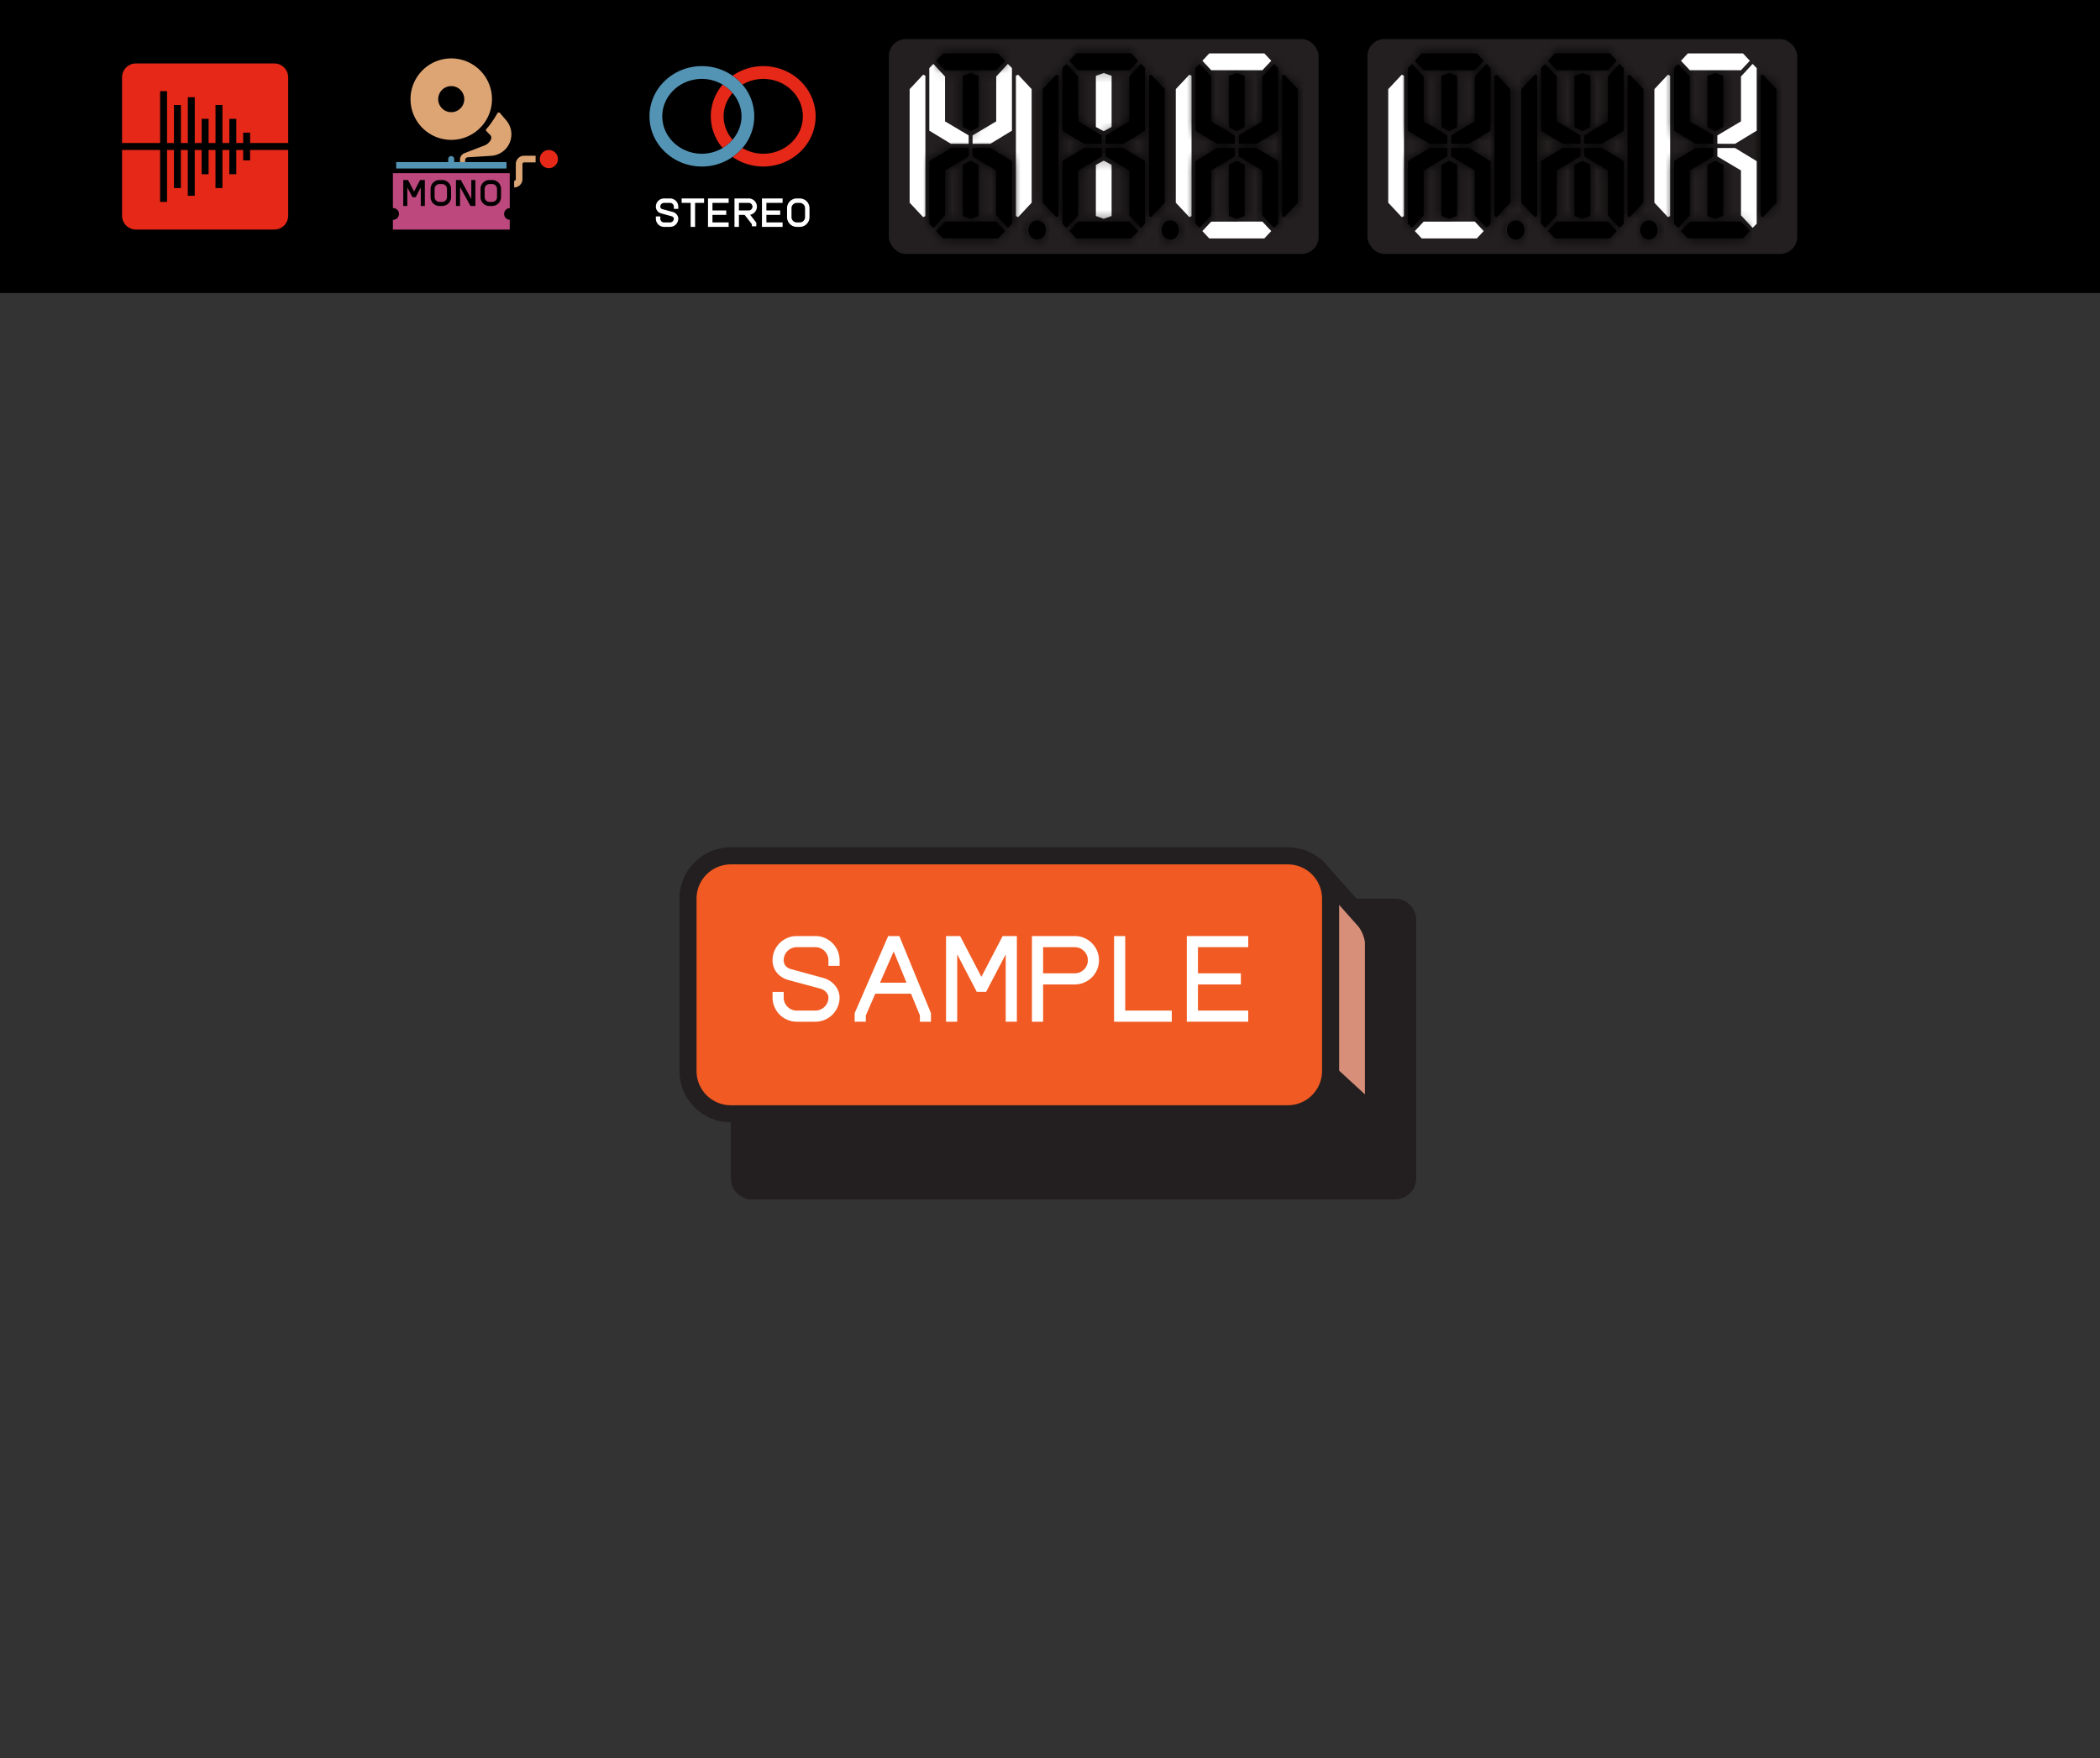 <svg width="215" height="180" fill="none" xmlns="http://www.w3.org/2000/svg"><rect width="100%" height="100%" fill="#333333" stroke="none"/><path fill="#000" d="M0 0h215v30H0z"/><rect x="10" y="4" width="22" height="22.001" rx="2" fill="#000"/><path d="M25.607 16.418h-.71v-1.063h-.707v2.48h-.71v-2.48h-.708v3.897h-.71v-3.897h-.707v2.48h-.71v-2.48h-.707v4.69h-.71v-4.69h-.708v3.897h-.71v-3.897h-.707v5.314h-.71v-5.315h-3.897v6.733c0 .782.635 1.417 1.418 1.417h14.173c.782 0 1.417-.635 1.417-1.417v-6.732h-3.898v1.063ZM28.087 6.496H13.914c-.783 0-1.418.635-1.418 1.417v6.732h3.898V9.331h.709v5.314h.708v-3.897h.709v3.897h.709v-4.69h.709v4.69h.708v-2.48h.709v2.48h.708v-3.897h.709v3.897h.709v-2.48h.709v2.48h.708v-1.062h.709v1.062h3.897V7.913c0-.782-.635-1.417-1.417-1.417Z" fill="#E52817"/><rect x="37" y="4" width="22" height="22.001" rx="2" fill="#000"/><path d="M50.113 18.846h.28c.272 0 .493.222.493.494v.841a.493.493 0 0 1-.493.493h-.28a.493.493 0 0 1-.494-.493v-.841c0-.273.221-.494.494-.494ZM44.99 18.846h.28c.272 0 .494.222.494.494v.841a.493.493 0 0 1-.494.493h-.28a.494.494 0 0 1-.494-.493v-.841c0-.273.221-.494.494-.494Z" fill="#BC487D"/><path d="M47.62 16.395c0-.154.12-.282.275-.291l2.394-.15a2.206 2.206 0 0 0 1.537-3.636l-.638-.745a.161.161 0 0 0-.262.022c-.426.736-.88 1.356-1.126 1.604a.161.161 0 0 0 0 .226l.387.396c.334.343-.133.9-.58 1.071l-2.06.793a.703.703 0 0 0-.451.656v.479h.525v-.425Z" fill="#DDA574"/><path d="M46.199 8.816c.736 0 1.334.599 1.334 1.335s-.599 1.335-1.334 1.335a1.336 1.336 0 0 1-1.335-1.335c0-.736.599-1.335 1.335-1.335Zm0-2.835a4.17 4.17 0 1 0 0 8.34 4.17 4.17 0 0 0 0-8.34ZM52.639 19.193v-.68a.17.17 0 0 0 .17-.17v-1.546c0-.47.381-.85.85-.85h1.176v.679h-1.176a.171.171 0 0 0-.17.17v1.547c0 .469-.382.85-.85.85Z" fill="#DDA574"/><path d="M52.19 21.308v-3.58H40.226v3.58a.598.598 0 1 1 0 1.195v1.002h11.962v-1.002a.598.598 0 0 1 0-1.195Zm-8.694-.218h-.416v-1.903l-.524 1.005h-.33l-.525-1.005v1.903h-.415v-2.66h.224v-.023l.012.024h.253l.616 1.179.616-1.18h.252l.012-.023v.024h.225v2.659Zm2.685-.91a.91.91 0 0 1-.909.91h-.28a.91.91 0 0 1-.909-.91v-.84a.91.91 0 0 1 .91-.91h.28a.91.91 0 0 1 .908.91v.84Zm2.488.91h-.224v.034l-.019-.034h-.257l-1.07-1.948v1.948h-.416v-2.66h.225v-.032l.018.033h.256l1.071 1.948v-1.948h.416v2.659Zm2.627-.91a.91.91 0 0 1-.909.91h-.28a.91.91 0 0 1-.909-.91v-.84a.91.91 0 0 1 .91-.91h.28a.91.91 0 0 1 .908.91v.84Z" fill="#BC487D"/><path d="M51.855 16.591H46.5v-.304a.305.305 0 0 0-.61 0v.304h-5.33v.663h11.295v-.663Z" fill="#5394B5"/><path d="M56.194 17.217a.93.93 0 1 0 0-1.86.93.93 0 0 0 0 1.86Z" fill="#E52817"/><rect x="64" y="4" width="22" height="22.001" rx="2" fill="#000"/><path d="M72.775 11.91c0 1.231.455 2.362 1.212 3.248.187-.11.36-.235.523-.371l.028-.022c.166-.141.32-.295.462-.46-.564-.658-.915-1.484-.915-2.395 0-.91.351-1.736.915-2.395a4.122 4.122 0 0 0-.462-.46l-.028-.02a3.896 3.896 0 0 0-.523-.372 4.985 4.985 0 0 0-1.212 3.247Z" fill="#E52817"/><path d="M69.444 21.387v-.227a.843.843 0 0 0-.843-.842h-.613a.842.842 0 0 0-.841.842.712.712 0 0 0 .548.69l1.057.288a.32.32 0 0 1 .22.182.186.186 0 0 1 .016.068.387.387 0 0 1-.386.386h-.614a.387.387 0 0 1-.386-.386v-.228h-.455v.228c0 .464.376.841.84.841h.615a.843.843 0 0 0 .842-.841.65.65 0 0 0-.046-.233.78.78 0 0 0-.527-.456l-1.058-.288a.284.284 0 0 1-.187-.143.278.278 0 0 1-.024-.108c0-.213.173-.387.386-.387h.614c.213 0 .387.174.387.387v.227h.454ZM71.163 23.23v-2.457h.921v-.455h-2.297v.455h.921v2.456h.455ZM74.6 20.773v-.455h-2.114v2.911H74.6v-.454h-1.657V22h1.411v-.454h-1.411v-.774h1.657ZM77.494 21.16a.842.842 0 0 0-.84-.842h-1.457v2.911h.456v-1.228h.582l.743.956v.21h.455V22.8l-.632-.812a.842.842 0 0 0 .693-.828Zm-.84.387h-1.001v-.774h1a.387.387 0 0 1 0 .774ZM80.123 20.773v-.455H78.01v2.911h2.113v-.454h-1.658V22h1.412v-.454h-1.412v-.774h1.658ZM81.882 23.23a.996.996 0 0 0 .995-.996v-.92a.996.996 0 0 0-.995-.996h-.307a.996.996 0 0 0-.995.996v.92c0 .549.446.995.995.995h.307Zm-.848-.996v-.92c0-.298.243-.54.541-.54h.307c.297 0 .54.242.54.54v.92a.54.54 0 0 1-.54.54h-.307a.541.541 0 0 1-.54-.54Z" fill="#fff"/><path d="M71.86 17.05a5.487 5.487 0 0 0 3.65-1.384l.043-.037c.163-.148.318-.304.46-.471a4.985 4.985 0 0 0 1.211-3.248 4.985 4.985 0 0 0-1.21-3.247 5.079 5.079 0 0 0-.461-.471c-.014-.013-.03-.025-.043-.038a5.486 5.486 0 0 0-3.65-1.384c-2.958 0-5.364 2.306-5.364 5.14 0 2.834 2.406 5.14 5.364 5.14Zm0-8.971c1.018 0 1.938.368 2.65.955l.029.022c.168.14.32.294.46.46.564.657.916 1.484.916 2.394 0 .91-.351 1.737-.915 2.395a3.944 3.944 0 0 1-.461.46l-.028.021a4.157 4.157 0 0 1-2.651.956c-2.236 0-4.055-1.72-4.055-3.832s1.82-3.831 4.055-3.831Z" fill="#5394B5"/><path d="M75.553 8.192c.162.148.318.304.46.47a4.19 4.19 0 0 1 2.127-.583c2.237 0 4.056 1.719 4.056 3.831 0 2.113-1.82 3.832-4.056 3.832a4.19 4.19 0 0 1-2.127-.584 5.288 5.288 0 0 1-.46.47c-.014.014-.03.026-.043.038a5.363 5.363 0 0 1-.51.402 5.486 5.486 0 0 0 3.14.982c2.958 0 5.365-2.306 5.365-5.14 0-2.834-2.407-5.14-5.365-5.14a5.487 5.487 0 0 0-3.14.982c.179.124.349.258.51.402l.043.038Z" fill="#E52817"/><rect x="91" y="4" width="44" height="22" rx="1.744" fill="#231F20"/><path d="M94.511 7.65 93.13 9.127v11.626l1.382 1.477.23-.101V7.75l-.23-.101ZM104.239 7.65l1.383 1.477v11.626l-1.383 1.477-.229-.101V7.75l.229-.101ZM101.992 12.428l-2.418 1.435v.861h1.813l2.217-1.346V6.974l-.42-.431-1.192 1.292v4.593Z" fill="#fff"/><mask id="path-27-inside-1_2544_34103" fill="#fff"><path d="m99.374 7.476-.806.287v5.239l.806.43.806-.43V7.763l-.806-.287Z"/></mask><path d="m99.374 7.476-.806.287v5.239l.806.43.806-.43V7.763l-.806-.287Z" fill="#000"/><path d="m99.374 7.476.652-1.828-.652-.232-.65.232.65 1.828Zm-.806.287-.65-1.827-1.29.459v1.368h1.94Zm0 5.239h-1.94v1.163l1.026.548.914-1.711Zm.806.43-.914 1.712.915.489.914-.49-.915-1.71Zm.806-.43.915 1.71 1.025-.547v-1.163h-1.94Zm0-5.239h1.94V6.395l-1.289-.46-.651 1.828Zm-1.457-2.115-.806.288L99.22 9.59l.806-.287-1.303-3.656Zm-2.095 2.115v5.239h3.881V7.763h-3.88Zm1.026 6.95.806.43 1.829-3.422-.806-.43-1.83 3.422Zm2.635.43.806-.43-1.83-3.422-.805.43 1.829 3.423Zm1.831-2.141V7.763h-3.88v5.239h3.88Zm-1.289-7.066-.805-.288-1.303 3.656.806.287 1.302-3.655Z" fill="#000" mask="url(#path-27-inside-1_2544_34103)"/><mask id="path-29-inside-2_2544_34103" fill="#fff"><path d="M98.568 16.878v5.239l.806.287.806-.287v-5.24l-.806-.43-.806.43Z"/></mask><path d="M98.568 16.878v5.239l.806.287.806-.287v-5.24l-.806-.43-.806.43Z" fill="#000"/><path d="m98.568 16.878-.914-1.712-1.026.548v1.164h1.94Zm0 5.239h-1.94v1.368l1.29.46.65-1.828Zm.806.287-.65 1.827.65.232.651-.232-.65-1.828Zm.806-.287.651 1.827 1.289-.459v-1.368h-1.94Zm0-5.24h1.94v-1.162l-1.025-.549-.915 1.712Zm-.806-.43.915-1.711-.915-.489-.914.489.914 1.711Zm-2.746.43v5.24h3.881v-5.24h-3.88Zm1.29 7.067.805.287 1.302-3.655-.806-.287-1.301 3.655Zm2.107.287.806-.287-1.302-3.655-.806.287 1.302 3.655Zm2.095-2.114v-5.24h-3.88v5.24h3.88Zm-1.025-6.95-.806-.431-1.829 3.423.806.43 1.829-3.422Zm-2.635-.431-.806.43 1.829 3.423.806-.43-1.829-3.423Z" fill="#000" mask="url(#path-29-inside-2_2544_34103)"/><path d="m96.754 12.428 2.418 1.435v.861h-1.813l-2.216-1.346V6.974l.42-.431 1.191 1.292v4.593Z" fill="#fff"/><mask id="path-32-inside-3_2544_34103" fill="#fff"><path d="m96.754 17.452 2.418-1.435v-.862h-1.813l-2.216 1.346v6.405l.42.43 1.191-1.291v-4.593Z"/></mask><path d="m96.754 17.452 2.418-1.435v-.862h-1.813l-2.216 1.346v6.405l.42.43 1.191-1.291v-4.593Z" fill="#000"/><path d="m96.754 17.452-.99-1.669-.95.564v1.105h1.94Zm2.418-1.435.99 1.668.95-.564v-1.104h-1.94Zm0-.862h1.94v-1.94h-1.94v1.94Zm-1.813 0v-1.94h-.543l-.465.282 1.008 1.658Zm-2.216 1.346-1.008-1.658-.933.567V16.5h1.94Zm0 6.405h-1.94v.79l.55.564 1.39-1.354Zm.42.43-1.39 1.355 1.428 1.464 1.387-1.503-1.425-1.316Zm1.191-1.291 1.426 1.315.515-.557v-.758h-1.94Zm.99-2.925 2.418-1.435-1.98-3.337-2.418 1.435 1.98 3.337Zm3.368-3.103v-.862h-3.88v.862h3.88Zm-1.94-2.802h-1.813v3.88h1.813v-3.88Zm-2.82.282-2.217 1.346 2.015 3.317 2.216-1.346-2.014-3.317Zm-3.15 3.004v6.405h3.88V16.5h-3.88Zm.552 7.76.42.43 2.777-2.71-.42-.43-2.778 2.71Zm3.234.391 1.192-1.292-2.852-2.631-1.192 1.291 2.852 2.632Zm1.707-2.607v-4.593h-3.88v4.593h3.88Z" fill="#000" mask="url(#path-32-inside-3_2544_34103)"/><mask id="path-34-inside-4_2544_34103" fill="#fff"><path d="m101.992 17.452-2.418-1.435v-.862h1.813l2.217 1.346v6.405l-.42.43-1.192-1.291v-4.593Z"/></mask><path d="m101.992 17.452-2.418-1.435v-.862h1.813l2.217 1.346v6.405l-.42.43-1.192-1.291v-4.593Z" fill="#000"/><path d="M101.992 17.452h1.94v-1.105l-.95-.564-.99 1.669Zm-2.418-1.435h-1.94v1.104l.95.564.99-1.668Zm0-.862v-1.94h-1.94v1.94h1.94Zm1.813 0 1.008-1.658-.464-.282h-.544v1.94Zm2.217 1.346h1.94V15.41l-.933-.567-1.007 1.658Zm0 6.405 1.389 1.354.551-.565v-.79h-1.94Zm-.42.43-1.426 1.316 1.387 1.503 1.428-1.464-1.389-1.355Zm-1.192-1.291h-1.94v.758l.514.557 1.426-1.315Zm.99-6.262-2.417-1.435-1.981 3.337L101 19.12l1.981-3.337Zm-1.468.234v-.862h-3.88v.862h3.88Zm-1.94 1.079h1.813v-3.881h-1.813v3.88Zm.806-.282 2.216 1.346 2.015-3.317-2.216-1.346-2.015 3.317Zm1.283-.313v6.405h3.881V16.5h-3.881Zm.552 5.05-.42.43 2.778 2.71.42-.43-2.778-2.71Zm2.395.47-1.192-1.292-2.852 2.631 1.192 1.292 2.852-2.632Zm-.678.024v-4.593h-3.88v4.593h3.88Z" fill="#000" mask="url(#path-34-inside-4_2544_34103)"/><mask id="path-36-inside-5_2544_34103" fill="#fff"><path d="M99.375 7.19H101.994l.907-.97-.705-.753h-5.641l-.705.754.906.969h2.62Z"/></mask><path d="M99.375 7.19H101.994l.907-.97-.705-.753h-5.641l-.705.754.906.969h2.62Z" fill="#000"/><path d="M101.994 7.19v1.94h.842l.575-.615-1.417-1.325Zm.907-.97 1.417 1.327 1.24-1.326-1.24-1.326-1.417 1.326Zm-.705-.753 1.417-1.325-.576-.615h-.841v1.94Zm-5.641 0v-1.94h-.842l-.575.615 1.417 1.325Zm-.705.754-1.417-1.326-1.24 1.326 1.24 1.326L95.85 6.22Zm.906.969L95.34 8.515l.575.615h.842V7.19Zm2.62 1.94h.044V5.25h-.045v3.88Zm.044 0h2.574V5.25h-2.573v3.88Zm3.991-.615.907-.968-2.834-2.652-.906.969 2.833 2.651Zm.907-3.62-.705-.753-2.834 2.65.705.755 2.834-2.652Zm-2.122-1.368h-2.775v3.88h2.775v-3.88Zm-2.775 0h-.046v3.88h.046v-3.88Zm-.046 0h-2.82v3.88h2.82v-3.88Zm-4.237.615-.705.753 2.833 2.652.706-.754-2.834-2.651Zm-.705 3.405.906.968 2.834-2.651-.907-.969-2.833 2.652Zm2.323 1.583h2.62V5.25h-2.62v3.88Z" fill="#000" mask="url(#path-36-inside-5_2544_34103)"/><mask id="path-38-inside-6_2544_34103" fill="#fff"><path d="M99.42 22.69h-2.664l-.906.969.705.753h5.641l.705-.753-.907-.97h-2.573Z"/></mask><path d="M99.42 22.69h-2.664l-.906.969.705.753h5.641l.705-.753-.907-.97h-2.573Z" fill="#000"/><path d="M96.756 22.69v-1.94h-.842l-.575.614 1.417 1.326Zm-.906.969-1.417-1.326-1.24 1.326 1.24 1.326 1.417-1.326Zm.705.753-1.417 1.326.575.615h.842v-1.94Zm5.641 0v1.94h.841l.575-.614-1.416-1.326Zm.705-.753 1.416 1.326 1.241-1.326-1.24-1.326-1.417 1.326Zm-.907-.97 1.417-1.325-.575-.614h-.842v1.94Zm-2.573-1.94h-.046v3.881h.046v-3.88Zm-.046 0h-2.619v3.881h2.62v-3.88Zm-4.036.615-.906.97 2.833 2.65.907-.969-2.834-2.65Zm-.906 3.62.705.754 2.833-2.651-.705-.754-2.833 2.652Zm2.122 1.369h2.82v-3.881h-2.82v3.88Zm2.82 0h.046v-3.881h-.046v3.88Zm.046 0h2.775v-3.881h-2.775v3.88Zm4.191-.615.705-.753-2.833-2.652-.705.754 2.833 2.651Zm.706-3.405-.907-.969-2.834 2.651.907.97 2.834-2.652Zm-2.324-1.583h-2.573v3.88h2.573v-3.88Z" fill="#000" mask="url(#path-38-inside-6_2544_34103)"/><mask id="path-40-inside-7_2544_34103" fill="#fff"><path d="m108.138 7.65-1.382 1.477v11.625l1.382 1.478.23-.102V7.751l-.23-.102Z"/></mask><path d="m108.138 7.65-1.382 1.477v11.625l1.382 1.478.23-.102V7.751l-.23-.102Z" fill="#000"/><path d="m108.138 7.65.785-1.775-1.26-.558-.941 1.007 1.416 1.325Zm-1.382 1.477L105.339 7.8l-.523.56v.766h1.94Zm0 11.625h-1.94v.767l.523.56 1.417-1.327Zm1.382 1.478-1.416 1.325.941 1.007 1.26-.558-.785-1.774Zm.23-.102.785 1.774 1.155-.51v-1.264h-1.94Zm0-14.377h1.94V6.488l-1.155-.511-.785 1.774Zm-1.646-1.427L105.339 7.8l2.834 2.652 1.382-1.478-2.833-2.651Zm-1.906 2.803v11.625h3.88V9.127h-3.88Zm.523 12.951 1.383 1.477 2.833-2.651-1.382-1.477-2.834 2.651Zm3.584 1.926.23-.102-1.57-3.548-.23.101 1.57 3.549Zm1.385-1.876V7.751h-3.881v14.377h3.881Zm-1.155-16.151-.23-.102-1.57 3.549.23.101 1.57-3.548Z" fill="#000" mask="url(#path-40-inside-7_2544_34103)"/><mask id="path-42-inside-8_2544_34103" fill="#fff"><path d="m117.866 7.65 1.383 1.477v11.625l-1.383 1.478-.229-.102V7.751l.229-.102Z"/></mask><path d="m117.866 7.65 1.383 1.477v11.625l-1.383 1.478-.229-.102V7.751l.229-.102Z" fill="#000"/><path d="m117.866 7.65 1.417-1.326-.942-1.007-1.26.558.785 1.774Zm1.383 1.477h1.94V8.36l-.524-.559-1.416 1.326Zm0 11.625 1.416 1.326.524-.56v-.766h-1.94Zm-1.383 1.478-.785 1.774 1.26.558.942-1.007-1.417-1.325Zm-.229-.102h-1.941v1.263l1.156.512.785-1.775Zm0-14.377-.785-1.774-1.156.51v1.264h1.941Zm-1.188 1.224 1.383 1.478 2.833-2.652-1.382-1.477-2.834 2.651Zm.859.152v11.625h3.881V9.127h-3.881Zm.524 10.3-1.383 1.477 2.834 2.651 1.382-1.477-2.833-2.651Zm.819 1.028-.229-.101-1.57 3.549.229.101 1.57-3.549Zm.926 1.673V7.751h-3.881v14.377h3.881Zm-1.155-12.603.229-.101-1.57-3.549-.229.102 1.57 3.548Z" fill="#000" mask="url(#path-42-inside-8_2544_34103)"/><mask id="path-44-inside-9_2544_34103" fill="#fff"><path d="m110.381 12.427 2.418 1.435v.861h-1.813l-2.216-1.346V6.973l.419-.43 1.192 1.291v4.593Z"/></mask><path d="m110.381 12.427 2.418 1.435v.861h-1.813l-2.216-1.346V6.973l.419-.43 1.192 1.291v4.593Z" fill="#000"/><path d="M110.381 12.427h-1.94v1.105l.95.564.99-1.669Zm2.418 1.435h1.94v-1.104l-.95-.564-.99 1.668Zm0 .861v1.94h1.94v-1.94h-1.94Zm-1.813 0-1.008 1.659.465.282h.543v-1.94Zm-2.216-1.346h-1.941v1.092l.933.567 1.008-1.659Zm0-6.404-1.39-1.354-.551.565v.789h1.941Zm.419-.43 1.426-1.316-1.387-1.504-1.428 1.465 1.389 1.354Zm1.192 1.291h1.941v-.758l-.515-.558-1.426 1.316Zm-.99 6.262 2.417 1.435 1.981-3.337-2.417-1.435-1.981 3.337Zm1.468-.234v.861h3.88v-.86h-3.88Zm1.94-1.079h-1.813v3.88h1.813v-3.88Zm-.806.282-2.216-1.346-2.015 3.317 2.216 1.346 2.015-3.317Zm-1.283.312V6.973h-3.881v6.404h3.881Zm-.551-5.05.42-.43-2.779-2.709-.42.43 2.779 2.71Zm-2.396-.469 1.192 1.292 2.852-2.632-1.192-1.291-2.852 2.631Zm.678-.024v4.593h3.881V7.834h-3.881Z" fill="#000" mask="url(#path-44-inside-9_2544_34103)"/><path d="m113.001 7.476-.806.287v5.239l.806.43.806-.43V7.763l-.806-.287ZM112.195 16.877v5.24l.806.286.806-.287v-5.239l-.806-.43-.806.43Z" fill="#fff"/><mask id="path-48-inside-10_2544_34103" fill="#fff"><path d="m115.619 17.451-2.418-1.435v-.861h1.814l2.216 1.346v6.404l-.42.43-1.192-1.29V17.45Z"/></mask><path d="m115.619 17.451-2.418-1.435v-.861h1.814l2.216 1.346v6.404l-.42.43-1.192-1.29V17.45Z" fill="#000"/><path d="M115.619 17.451h1.94v-1.104l-.95-.564-.99 1.668Zm-2.418-1.435h-1.94v1.105l.95.564.99-1.669Zm0-.861v-1.94h-1.94v1.94h1.94Zm1.814 0 1.007-1.659-.464-.282h-.543v1.94Zm2.216 1.346h1.94v-1.092l-.933-.566-1.007 1.658Zm0 6.404 1.389 1.355.551-.566v-.789h-1.94Zm-.42.43-1.426 1.317 1.387 1.503 1.428-1.465-1.389-1.354Zm-1.192-1.29h-1.94v.758l.514.557 1.426-1.316Zm.99-6.262-2.417-1.435-1.981 3.336 2.418 1.436 1.98-3.337Zm-1.468.233v-.861h-3.88v.861h3.88Zm-1.94 1.08h1.814v-3.882h-1.814v3.881Zm.806-.283 2.216 1.346 2.015-3.316-2.216-1.347-2.015 3.317Zm1.283-.312v6.404h3.881v-6.404h-3.881Zm.551 5.05-.42.43 2.779 2.71.42-.431-2.779-2.71Zm2.396.469-1.192-1.292-2.852 2.632 1.192 1.292 2.852-2.632Zm-.678.024v-4.593h-3.88v4.593h3.88Z" fill="#000" mask="url(#path-48-inside-10_2544_34103)"/><mask id="path-50-inside-11_2544_34103" fill="#fff"><path d="M113.046 22.689h-2.665l-.906.969.705.753h5.641l.705-.753-.907-.969h-2.573Z"/></mask><path d="M113.046 22.689h-2.665l-.906.969.705.753h5.641l.705-.753-.907-.969h-2.573Z" fill="#000"/><path d="M110.381 22.689v-1.94h-.841l-.575.614 1.416 1.326Zm-.906.969-1.417-1.326-1.241 1.326 1.241 1.326 1.417-1.326Zm.705.753-1.417 1.326.575.615h.842v-1.94Zm5.641 0v1.94h.841l.576-.614-1.417-1.326Zm.705-.753 1.417 1.326 1.24-1.326-1.24-1.326-1.417 1.326Zm-.907-.969 1.417-1.326-.575-.614h-.842v1.94Zm-2.573-1.94H113v3.88h.046v-3.88Zm-.046 0h-2.619v3.88H113v-3.88Zm-4.035.614-.907.97 2.833 2.65.907-.968-2.833-2.652Zm-.907 3.62.705.754 2.833-2.651-.705-.754-2.833 2.652Zm2.122 1.369H113v-3.88h-2.82v3.88Zm2.82 0h.046v-3.88H113v3.88Zm.046 0h2.775v-3.88h-2.775v3.88Zm4.192-.615.705-.753-2.834-2.652-.705.753 2.834 2.652Zm.705-3.405-.907-.969-2.833 2.652.906.968 2.834-2.65Zm-2.324-1.583h-2.573v3.88h2.573v-3.88Z" fill="#000" mask="url(#path-50-inside-11_2544_34103)"/><mask id="path-52-inside-12_2544_34103" fill="#fff"><path d="M113 7.189H115.619l.907-.97-.705-.753h-5.641l-.705.754.906.969H113Z"/></mask><path d="M113 7.189H115.619l.907-.97-.705-.753h-5.641l-.705.754.906.969H113Z" fill="#000"/><path d="M115.619 7.189v1.94h.842l.575-.615-1.417-1.325Zm.907-.97 1.417 1.327 1.24-1.326-1.24-1.326-1.417 1.326Zm-.705-.753 1.417-1.325-.575-.615h-.842v1.94Zm-5.641 0v-1.94h-.842l-.575.615 1.417 1.325Zm-.705.754-1.417-1.326-1.241 1.326 1.241 1.326 1.417-1.326Zm.906.969-1.416 1.326.575.614h.841v-1.94ZM113 9.129h.046v-3.88H113v3.88Zm.046 0h2.573v-3.88h-2.573v3.88Zm3.99-.615.907-.968-2.834-2.652-.906.969 2.833 2.651Zm.907-3.62-.705-.753-2.834 2.65.705.755 2.834-2.652Zm-2.122-1.368h-2.775v3.88h2.775v-3.88Zm-2.775 0H113v3.88h.046v-3.88Zm-.046 0h-2.82v3.88H113v-3.88Zm-4.237.615-.705.753 2.833 2.652.706-.754-2.834-2.651Zm-.705 3.405.907.969 2.833-2.652-.907-.969-2.833 2.652Zm2.323 1.583H113v-3.88h-2.619v3.88Z" fill="#000" mask="url(#path-52-inside-12_2544_34103)"/><mask id="path-54-inside-13_2544_34103" fill="#fff"><path d="m115.619 12.427-2.418 1.435v.861h1.814l2.216-1.346V6.973l-.42-.43-1.192 1.291v4.593Z"/></mask><path d="m115.619 12.427-2.418 1.435v.861h1.814l2.216-1.346V6.973l-.42-.43-1.192 1.291v4.593Z" fill="#000"/><path d="m115.619 12.427.99 1.669.95-.564v-1.105h-1.94Zm-2.418 1.435-.99-1.668-.95.564v1.104h1.94Zm0 .861h-1.94v1.94h1.94v-1.94Zm1.814 0v1.94h.543l.464-.281-1.007-1.659Zm2.216-1.346 1.007 1.659.933-.567v-1.092h-1.94Zm0-6.404h1.94v-.79l-.551-.564-1.389 1.354Zm-.42-.43 1.389-1.355-1.428-1.465-1.387 1.504 1.426 1.315Zm-1.192 1.291-1.426-1.315-.514.557v.758h1.94Zm-.99 2.925-2.418 1.435 1.981 3.337 2.417-1.435-1.98-3.337Zm-3.368 3.103v.861h3.88v-.86h-3.88Zm1.94 2.802h1.814v-3.88h-1.814v3.88Zm2.821-.282 2.216-1.346-2.015-3.317-2.216 1.346 2.015 3.317Zm3.149-3.005V6.973h-3.881v6.404h3.881Zm-.551-7.758-.42-.43-2.779 2.708.42.43 2.779-2.708Zm-3.235-.392-1.192 1.292 2.852 2.631 1.192-1.292-2.852-2.631Zm-1.706 2.607v4.593h3.88V7.834h-3.88Z" fill="#000" mask="url(#path-54-inside-13_2544_34103)"/><mask id="path-56-inside-14_2544_34103" fill="#fff"><path d="m110.381 17.451 2.418-1.435v-.861h-1.813L108.77 16.5v6.404l.419.43 1.192-1.29V17.45Z"/></mask><path d="m110.381 17.451 2.418-1.435v-.861h-1.813L108.77 16.5v6.404l.419.43 1.192-1.29V17.45Z" fill="#000"/><path d="m110.381 17.451-.99-1.668-.95.564v1.104h1.94Zm2.418-1.435.99 1.669.95-.564v-1.105h-1.94Zm0-.861h1.94v-1.94h-1.94v1.94Zm-1.813 0v-1.94h-.543l-.465.281 1.008 1.659ZM108.77 16.5l-1.008-1.658-.933.566v1.092h1.941Zm0 6.404h-1.941v.79l.551.565 1.39-1.355Zm.419.43L107.8 24.69l1.428 1.465 1.387-1.503-1.426-1.316Zm1.192-1.29 1.426 1.315.515-.557v-.759h-1.941Zm.991-2.925 2.417-1.436-1.981-3.336-2.417 1.435 1.981 3.337Zm3.367-3.104v-.861h-3.88v.861h3.88Zm-1.94-2.801h-1.813v3.88h1.813v-3.88Zm-2.821.281-2.216 1.347 2.015 3.316 2.216-1.346-2.015-3.316Zm-3.149 3.005v6.404h3.881v-6.404h-3.881Zm.551 7.759.42.43 2.779-2.709-.42-.43-2.779 2.709Zm3.235.392 1.192-1.292-2.851-2.632-1.193 1.292 2.852 2.632Zm1.707-2.608v-4.593h-3.881v4.593h3.881Z" fill="#000" mask="url(#path-56-inside-14_2544_34103)"/><path d="m121.761 7.649-1.382 1.477v11.626l1.382 1.477.23-.101V7.75l-.23-.101Z" fill="#fff"/><mask id="path-59-inside-15_2544_34103" fill="#fff"><path d="m131.489 7.649 1.383 1.477v11.626l-1.383 1.477-.229-.101V7.75l.229-.101Z"/></mask><path d="m131.489 7.649 1.383 1.477v11.626l-1.383 1.477-.229-.101V7.75l.229-.101Z" fill="#000"/><path d="m131.489 7.649 1.417-1.326-.942-1.006-1.26.558.785 1.774Zm1.383 1.477h1.94V8.36l-.524-.56-1.416 1.326Zm0 11.626 1.416 1.326.524-.56v-.766h-1.94Zm-1.383 1.477-.785 1.774 1.26.558.942-1.006-1.417-1.326Zm-.229-.101h-1.941v1.263l1.156.511.785-1.774Zm0-14.378-.785-1.774-1.156.511V7.75h1.941Zm-1.188 1.225 1.383 1.477 2.833-2.651-1.382-1.478-2.834 2.652Zm.859.151v11.626h3.881V9.126h-3.881Zm.524 10.3-1.383 1.477 2.834 2.652 1.382-1.477-2.833-2.652Zm.819 1.029-.229-.102-1.57 3.549.229.101 1.57-3.548Zm.926 1.673V7.75h-3.881v14.378h3.881Zm-1.155-12.603.229-.102-1.57-3.548-.229.101 1.57 3.549Z" fill="#000" mask="url(#path-59-inside-15_2544_34103)"/><mask id="path-61-inside-16_2544_34103" fill="#fff"><path d="m126.626 7.476-.806.287V13l.806.431.806-.43v-5.24l-.806-.286Z"/></mask><path d="m126.626 7.476-.806.287V13l.806.431.806-.43v-5.24l-.806-.286Z" fill="#000"/><path d="m126.626 7.476.652-1.828-.652-.232-.651.232.651 1.828Zm-.806.287-.651-1.828-1.289.46v1.368h1.94Zm0 5.238h-1.94v1.163l1.026.549.914-1.712Zm.806.431-.914 1.711.914.49.915-.49-.915-1.71Zm.806-.43.915 1.71 1.025-.548v-1.163h-1.94Zm0-5.24h1.94V6.395l-1.289-.459-.651 1.828Zm-1.457-2.114-.806.287 1.303 3.655.805-.287-1.302-3.655Zm-2.095 2.115V13h3.881V7.763h-3.881Zm1.026 6.95.806.43 1.829-3.422-.806-.43-1.829 3.421Zm2.635.43.806-.43-1.83-3.423-.805.43 1.829 3.423Zm1.831-2.142V7.763h-3.88V13h3.88Zm-1.289-7.066-.805-.287-1.303 3.655.806.287 1.302-3.655Z" fill="#000" mask="url(#path-61-inside-16_2544_34103)"/><mask id="path-63-inside-17_2544_34103" fill="#fff"><path d="M125.82 16.877v5.239l.806.287.806-.287v-5.24l-.806-.43-.806.43Z"/></mask><path d="M125.82 16.877v5.239l.806.287.806-.287v-5.24l-.806-.43-.806.43Z" fill="#000"/><path d="m125.82 16.877-.914-1.712-1.026.549v1.163h1.94Zm0 5.239h-1.94v1.368l1.29.46.65-1.828Zm.806.287-.651 1.827.651.232.651-.232-.651-1.827Zm.806-.287.651 1.827 1.289-.459v-1.368h-1.94Zm0-5.24h1.94v-1.162l-1.026-.549-.914 1.712Zm-.806-.43.915-1.711-.915-.489-.914.489.914 1.711Zm-2.746.43v5.24h3.881v-5.24h-3.881Zm1.29 7.067.805.287 1.302-3.655-.806-.287-1.301 3.655Zm2.107.287.806-.287-1.302-3.655-.806.287 1.302 3.655Zm2.095-2.114v-5.24h-3.88v5.24h3.88Zm-1.026-6.95-.805-.431-1.829 3.423.806.43 1.828-3.423Zm-2.634-.431-.806.43 1.829 3.423.806-.43-1.829-3.423Z" fill="#000" mask="url(#path-63-inside-17_2544_34103)"/><mask id="path-65-inside-18_2544_34103" fill="#fff"><path d="m124.004 12.428 2.418 1.435v.861h-1.813l-2.216-1.346V6.974l.419-.431 1.192 1.292v4.593Z"/></mask><path d="m124.004 12.428 2.418 1.435v.861h-1.813l-2.216-1.346V6.974l.419-.431 1.192 1.292v4.593Z" fill="#000"/><path d="M124.004 12.428h-1.94v1.104l.95.564.99-1.668Zm2.418 1.435h1.94v-1.105l-.95-.564-.99 1.669Zm0 .861v1.94h1.94v-1.94h-1.94Zm-1.813 0-1.008 1.658.464.282h.544v-1.94Zm-2.216-1.346h-1.941v1.091l.933.567 1.008-1.658Zm0-6.404-1.39-1.355-.551.565v.79h1.941Zm.419-.431 1.426-1.316-1.387-1.503-1.428 1.465 1.389 1.354Zm1.192 1.292h1.94v-.759l-.514-.557-1.426 1.316Zm-.99 6.261 2.417 1.435 1.981-3.337-2.417-1.435-1.981 3.337Zm1.467-.233v.861h3.881v-.861h-3.881Zm1.941-1.08h-1.813v3.881h1.813v-3.88Zm-.806.283-2.216-1.347-2.015 3.317 2.216 1.346 2.015-3.316Zm-1.283.312V6.974h-3.881v6.404h3.881Zm-.551-5.05.42-.43-2.779-2.71-.42.431 2.779 2.709Zm-2.396-.47 1.192 1.293 2.852-2.632-1.192-1.292-2.852 2.632Zm.678-.023v4.593h3.88V7.835h-3.88Z" fill="#000" mask="url(#path-65-inside-18_2544_34103)"/><mask id="path-67-inside-19_2544_34103" fill="#fff"><path d="m129.242 12.428-2.418 1.435v.861h1.813l2.217-1.346V6.974l-.42-.431-1.192 1.292v4.593Z"/></mask><path d="m129.242 12.428-2.418 1.435v.861h1.813l2.217-1.346V6.974l-.42-.431-1.192 1.292v4.593Z" fill="#000"/><path d="m129.242 12.428.99 1.668.95-.564v-1.104h-1.94Zm-2.418 1.435-.99-1.669-.95.564v1.105h1.94Zm0 .861h-1.94v1.94h1.94v-1.94Zm1.813 0v1.94h.544l.464-.282-1.008-1.658Zm2.217-1.346 1.007 1.658.933-.567v-1.091h-1.94Zm0-6.404h1.94v-.79l-.551-.565-1.389 1.355Zm-.42-.431 1.389-1.354-1.428-1.465-1.387 1.503 1.426 1.316Zm-1.192 1.292-1.426-1.316-.514.557v.759h1.94Zm-.991 2.924-2.417 1.435 1.981 3.337 2.417-1.435-1.981-3.337Zm-3.367 3.104v.861h3.88v-.861h-3.88Zm1.94 2.801h1.813v-3.88h-1.813v3.88Zm2.821-.282 2.216-1.346-2.015-3.316-2.216 1.346 2.015 3.316Zm3.149-3.004V6.974h-3.881v6.404h3.881Zm-.551-7.759-.42-.43-2.778 2.708.419.43 2.779-2.708Zm-3.235-.392-1.192 1.292 2.852 2.632 1.192-1.292-2.852-2.632Zm-1.706 2.608v4.593h3.88V7.835h-3.88Z" fill="#000" mask="url(#path-67-inside-19_2544_34103)"/><mask id="path-69-inside-20_2544_34103" fill="#fff"><path d="m124.004 17.45 2.418-1.434v-.862h-1.813l-2.216 1.346v6.405l.419.43 1.192-1.291V17.45Z"/></mask><path d="m124.004 17.45 2.418-1.434v-.862h-1.813l-2.216 1.346v6.405l.419.43 1.192-1.291V17.45Z" fill="#000"/><path d="m124.004 17.45-.99-1.668-.95.564v1.105h1.94Zm2.418-1.434.99 1.668.95-.564v-1.104h-1.94Zm0-.862h1.94v-1.94h-1.94v1.94Zm-1.813 0v-1.94h-.544l-.464.282 1.008 1.658Zm-2.216 1.346-1.008-1.658-.933.567V16.5h1.941Zm0 6.405h-1.941v.789l.551.565 1.39-1.354Zm.419.43-1.389 1.355 1.428 1.465 1.387-1.504-1.426-1.316Zm1.192-1.291 1.426 1.316.514-.558v-.758h-1.94Zm.991-2.925 2.417-1.435-1.981-3.337-2.417 1.435 1.981 3.337Zm3.367-3.103v-.862h-3.881v.862h3.881Zm-1.94-2.802h-1.813v3.88h1.813v-3.88Zm-2.821.282-2.216 1.346 2.015 3.317 2.216-1.346-2.015-3.317Zm-3.149 3.004v6.405h3.881V16.5h-3.881Zm.551 7.76.42.43 2.779-2.71-.42-.43-2.779 2.71Zm3.235.391 1.192-1.291-2.852-2.632-1.192 1.291 2.852 2.632Zm1.706-2.607V17.45h-3.88v4.593h3.88Z" fill="#000" mask="url(#path-69-inside-20_2544_34103)"/><mask id="path-71-inside-21_2544_34103" fill="#fff"><path d="m129.242 17.451-2.418-1.435v-.861h1.813l2.217 1.346v6.404l-.42.43-1.192-1.29V17.45Z"/></mask><path d="m129.242 17.451-2.418-1.435v-.861h1.813l2.217 1.346v6.404l-.42.43-1.192-1.29V17.45Z" fill="#000"/><path d="M129.242 17.451h1.94v-1.104l-.95-.564-.99 1.668Zm-2.418-1.435h-1.94v1.105l.95.564.99-1.669Zm0-.861v-1.94h-1.94v1.94h1.94Zm1.813 0 1.008-1.659-.464-.282h-.544v1.94Zm2.217 1.346h1.94v-1.092l-.933-.566-1.007 1.658Zm0 6.404 1.389 1.355.551-.566v-.789h-1.94Zm-.42.43-1.426 1.317 1.387 1.503 1.428-1.465-1.389-1.354Zm-1.192-1.29h-1.94v.758l.514.557 1.426-1.316Zm.99-6.262-2.417-1.435-1.981 3.336 2.417 1.436 1.981-3.337Zm-1.468.233v-.861h-3.88v.861h3.88Zm-1.94 1.08h1.813v-3.882h-1.813v3.881Zm.806-.283 2.216 1.346 2.015-3.316-2.216-1.347-2.015 3.317Zm1.283-.312v6.404h3.881v-6.404h-3.881Zm.551 5.05-.419.43 2.778 2.71.42-.431-2.779-2.71Zm2.396.469-1.192-1.292-2.852 2.632 1.192 1.292 2.852-2.632Zm-.678.024v-4.593h-3.88v4.593h3.88Z" fill="#000" mask="url(#path-71-inside-21_2544_34103)"/><path d="M126.625 7.19H129.244l.907-.97-.705-.753h-5.641l-.705.753.906.97h2.619ZM126.671 22.69h-2.665l-.906.968.705.754h5.641l.705-.754-.907-.969h-2.573Z" fill="#fff"/><mask id="path-75-inside-22_2544_34103" fill="#fff"><path d="M119.814 24.533c.51 0 .922-.44.922-.985 0-.544-.412-.985-.922-.985-.509 0-.921.441-.921.985s.412.985.921.985Z"/></mask><path d="M119.814 24.533c.51 0 .922-.44.922-.985 0-.544-.412-.985-.922-.985-.509 0-.921.441-.921.985s.412.985.921.985Z" fill="#000"/><path d="M118.796 23.548a.988.988 0 0 1 1.018-.955v3.88c1.7 0 2.863-1.433 2.863-2.925h-3.881Zm1.018-.955a.988.988 0 0 1 1.019.955h-3.881c0 1.492 1.162 2.925 2.862 2.925v-3.88Zm1.019.955a.988.988 0 0 1-1.019.955v-3.88c-1.7 0-2.862 1.433-2.862 2.925h3.881Zm-1.019.955a.988.988 0 0 1-1.018-.955h3.881c0-1.492-1.163-2.925-2.863-2.925v3.88Z" fill="#000" mask="url(#path-75-inside-22_2544_34103)"/><mask id="path-77-inside-23_2544_34103" fill="#fff"><path d="M106.187 24.533c.51 0 .922-.44.922-.985 0-.544-.412-.985-.922-.985-.509 0-.921.441-.921.985s.412.985.921.985Z"/></mask><path d="M106.187 24.533c.51 0 .922-.44.922-.985 0-.544-.412-.985-.922-.985-.509 0-.921.441-.921.985s.412.985.921.985Z" fill="#000"/><path d="M105.169 23.548a.988.988 0 0 1 1.018-.955v3.88c1.7 0 2.863-1.433 2.863-2.925h-3.881Zm1.018-.955a.988.988 0 0 1 1.019.955h-3.881c0 1.492 1.162 2.925 2.862 2.925v-3.88Zm1.019.955a.988.988 0 0 1-1.019.955v-3.88c-1.7 0-2.862 1.433-2.862 2.925h3.881Zm-1.019.955a.988.988 0 0 1-1.018-.955h3.881c0-1.492-1.163-2.925-2.863-2.925v3.88Z" fill="#000" mask="url(#path-77-inside-23_2544_34103)"/><rect x="140" y="4" width="44" height="22" rx="1.744" fill="#231F20"/><path d="m143.511 7.65-1.382 1.477v11.626l1.382 1.477.23-.101V7.75l-.23-.101Z" fill="#fff"/><mask id="path-81-inside-24_2544_34103" fill="#fff"><path d="m153.239 7.65 1.383 1.477v11.626l-1.383 1.477-.229-.101V7.75l.229-.101Z"/></mask><path d="m153.239 7.65 1.383 1.477v11.626l-1.383 1.477-.229-.101V7.75l.229-.101Z" fill="#000"/><path d="m153.239 7.65 1.417-1.326-.942-1.006-1.26.558.785 1.774Zm1.383 1.477h1.94v-.766l-.524-.56-1.416 1.326Zm0 11.626 1.416 1.325.524-.559v-.766h-1.94Zm-1.383 1.477-.785 1.774 1.26.558.942-1.006-1.417-1.326Zm-.229-.101h-1.941v1.263l1.156.511.785-1.774Zm0-14.378-.785-1.774-1.156.511v1.263h1.941Zm-1.188 1.225 1.383 1.477 2.833-2.652-1.382-1.477-2.834 2.652Zm.859.151v11.626h3.881V9.127h-3.881Zm.524 10.3-1.383 1.477 2.834 2.652 1.382-1.478-2.833-2.65Zm.819 1.029-.229-.102-1.57 3.549.229.102 1.57-3.55Zm.926 1.673V7.75h-3.881V22.13h3.881Zm-1.155-12.603.229-.102-1.57-3.548-.229.101 1.57 3.549Z" fill="#000" mask="url(#path-81-inside-24_2544_34103)"/><mask id="path-83-inside-25_2544_34103" fill="#fff"><path d="m150.992 12.428-2.418 1.435v.861h1.813l2.217-1.346V6.974l-.42-.431-1.192 1.292v4.593Z"/></mask><path d="m150.992 12.428-2.418 1.435v.861h1.813l2.217-1.346V6.974l-.42-.431-1.192 1.292v4.593Z" fill="#000"/><path d="m150.992 12.428.99 1.668.95-.564v-1.104h-1.94Zm-2.418 1.435-.99-1.669-.95.564v1.105h1.94Zm0 .861h-1.94v1.94h1.94v-1.94Zm1.813 0v1.94h.544l.464-.282-1.008-1.658Zm2.217-1.346 1.007 1.658.933-.567v-1.091h-1.94Zm0-6.404h1.94v-.79l-.551-.565-1.389 1.355Zm-.42-.431 1.389-1.355-1.428-1.464-1.387 1.503 1.426 1.316Zm-1.192 1.292-1.426-1.316-.514.557v.759h1.94Zm-.991 2.924-2.417 1.435 1.981 3.337 2.417-1.435-1.981-3.337Zm-3.367 3.104v.861h3.88v-.861h-3.88Zm1.94 2.801h1.813v-3.88h-1.813v3.88Zm2.821-.282 2.216-1.346-2.015-3.316-2.216 1.346 2.015 3.316Zm3.149-3.004V6.974h-3.881v6.404h3.881Zm-.551-7.76-.42-.43-2.778 2.71.42.43 2.778-2.71Zm-3.235-.39-1.192 1.291 2.852 2.632 1.192-1.292-2.852-2.632Zm-1.706 2.607v4.593h3.88V7.835h-3.88Z" fill="#000" mask="url(#path-83-inside-25_2544_34103)"/><mask id="path-85-inside-26_2544_34103" fill="#fff"><path d="m148.374 7.476-.806.287v5.239l.806.43.806-.43V7.763l-.806-.287Z"/></mask><path d="m148.374 7.476-.806.287v5.239l.806.43.806-.43V7.763l-.806-.287Z" fill="#000"/><path d="m148.374 7.476.652-1.828-.652-.232-.651.232.651 1.828Zm-.806.287-.651-1.827-1.289.459v1.368h1.94Zm0 5.239h-1.94v1.163l1.026.548.914-1.711Zm.806.43-.914 1.712.914.489.915-.49-.915-1.71Zm.806-.43.915 1.71 1.025-.547v-1.163h-1.94Zm0-5.239h1.94V6.395l-1.289-.46-.651 1.828Zm-1.457-2.115-.806.288 1.303 3.655.806-.287-1.303-3.656Zm-2.095 2.115v5.239h3.881V7.763h-3.881Zm1.026 6.95.806.43 1.829-3.422-.806-.43-1.829 3.422Zm2.635.43.806-.43-1.83-3.422-.805.43 1.829 3.423Zm1.831-2.141V7.763h-3.88v5.239h3.88Zm-1.289-7.066-.805-.288-1.303 3.656.806.287 1.302-3.655Z" fill="#000" mask="url(#path-85-inside-26_2544_34103)"/><mask id="path-87-inside-27_2544_34103" fill="#fff"><path d="M147.568 16.878v5.239l.806.287.806-.287v-5.24l-.806-.43-.806.43Z"/></mask><path d="M147.568 16.878v5.239l.806.287.806-.287v-5.24l-.806-.43-.806.43Z" fill="#000"/><path d="m147.568 16.878-.914-1.712-1.026.548v1.164h1.94Zm0 5.239h-1.94v1.368l1.29.46.65-1.828Zm.806.287-.65 1.827.65.232.651-.232-.651-1.828Zm.806-.287.651 1.827 1.289-.459v-1.368h-1.94Zm0-5.24h1.94v-1.162l-1.025-.549-.915 1.712Zm-.806-.43.915-1.711-.915-.489-.914.489.914 1.711Zm-2.746.43v5.24h3.881v-5.24h-3.881Zm1.29 7.067.806.287 1.301-3.655-.806-.287-1.301 3.655Zm2.107.287.806-.287-1.302-3.655-.806.287 1.302 3.655Zm2.095-2.114v-5.24h-3.88v5.24h3.88Zm-1.025-6.95-.806-.431-1.829 3.423.806.43 1.829-3.422Zm-2.635-.431-.806.43 1.829 3.423.806-.43-1.829-3.423Z" fill="#000" mask="url(#path-87-inside-27_2544_34103)"/><mask id="path-89-inside-28_2544_34103" fill="#fff"><path d="m145.754 12.428 2.418 1.435v.861h-1.813l-2.216-1.346V6.974l.419-.431 1.192 1.292v4.593Z"/></mask><path d="m145.754 12.428 2.418 1.435v.861h-1.813l-2.216-1.346V6.974l.419-.431 1.192 1.292v4.593Z" fill="#000"/><path d="M145.754 12.428h-1.94v1.104l.95.564.99-1.668Zm2.418 1.435h1.94v-1.105l-.95-.564-.99 1.669Zm0 .861v1.94h1.94v-1.94h-1.94Zm-1.813 0-1.008 1.658.465.282h.543v-1.94Zm-2.216-1.346h-1.941v1.091l.933.567 1.008-1.658Zm0-6.404-1.39-1.355-.551.565v.79h1.941Zm.419-.431 1.426-1.316-1.387-1.503-1.428 1.464 1.389 1.355Zm1.192 1.292h1.941v-.759l-.515-.557-1.426 1.316Zm-.99 6.261 2.417 1.435 1.981-3.337-2.417-1.435-1.981 3.337Zm1.468-.233v.861h3.88v-.861h-3.88Zm1.94-1.08h-1.813v3.881h1.813v-3.88Zm-.806.283-2.216-1.347-2.015 3.317 2.216 1.346 2.015-3.316Zm-1.283.312V6.974h-3.881v6.404h3.881Zm-.551-5.05.42-.43-2.779-2.71-.42.43 2.779 2.71Zm-2.396-.47 1.192 1.293 2.852-2.632-1.192-1.292-2.852 2.632Zm.678-.023v4.593h3.881V7.835h-3.881Z" fill="#000" mask="url(#path-89-inside-28_2544_34103)"/><mask id="path-91-inside-29_2544_34103" fill="#fff"><path d="m145.754 17.452 2.418-1.435v-.862h-1.813l-2.216 1.346v6.405l.419.43 1.192-1.291v-4.593Z"/></mask><path d="m145.754 17.452 2.418-1.435v-.862h-1.813l-2.216 1.346v6.405l.419.43 1.192-1.291v-4.593Z" fill="#000"/><path d="m145.754 17.452-.99-1.669-.95.564v1.105h1.94Zm2.418-1.435.99 1.668.95-.564v-1.104h-1.94Zm0-.862h1.94v-1.94h-1.94v1.94Zm-1.813 0v-1.94h-.543l-.465.282 1.008 1.658Zm-2.216 1.346-1.008-1.658-.933.567V16.5h1.941Zm0 6.405h-1.941v.79l.551.564 1.39-1.354Zm.419.43-1.389 1.355 1.428 1.464 1.387-1.503-1.426-1.316Zm1.192-1.291 1.426 1.315.515-.557v-.758h-1.941Zm.991-2.925 2.417-1.435-1.981-3.337-2.417 1.435 1.981 3.337Zm3.367-3.103v-.862h-3.88v.862h3.88Zm-1.94-2.802h-1.813v3.88h1.813v-3.88Zm-2.821.282-2.216 1.346 2.015 3.317 2.216-1.346-2.015-3.317Zm-3.149 3.004v6.405h3.881V16.5h-3.881Zm.551 7.76.42.43 2.779-2.71-.42-.43-2.779 2.71Zm3.235.391 1.192-1.292-2.852-2.631-1.191 1.291 2.851 2.632Zm1.707-2.607v-4.593h-3.881v4.593h3.881Z" fill="#000" mask="url(#path-91-inside-29_2544_34103)"/><mask id="path-93-inside-30_2544_34103" fill="#fff"><path d="m150.992 17.452-2.418-1.435v-.862h1.813l2.217 1.346v6.405l-.42.43-1.192-1.291v-4.593Z"/></mask><path d="m150.992 17.452-2.418-1.435v-.862h1.813l2.217 1.346v6.405l-.42.43-1.192-1.291v-4.593Z" fill="#000"/><path d="M150.992 17.452h1.94v-1.105l-.95-.564-.99 1.669Zm-2.418-1.435h-1.94v1.104l.95.564.99-1.668Zm0-.862v-1.94h-1.94v1.94h1.94Zm1.813 0 1.008-1.658-.464-.282h-.544v1.94Zm2.217 1.346h1.94V15.41l-.933-.567-1.007 1.658Zm0 6.405 1.389 1.354.551-.565v-.79h-1.94Zm-.42.43-1.426 1.316 1.387 1.503 1.428-1.464-1.389-1.355Zm-1.192-1.291h-1.94v.758l.514.557 1.426-1.315Zm.99-6.262-2.417-1.435-1.981 3.337 2.417 1.435 1.981-3.337Zm-1.468.234v-.862h-3.88v.862h3.88Zm-1.94 1.079h1.813v-3.881h-1.813v3.88Zm.806-.282 2.216 1.346 2.015-3.317-2.216-1.346-2.015 3.317Zm1.283-.313v6.405h3.881V16.5h-3.881Zm.552 5.05-.42.43 2.778 2.71.42-.43-2.778-2.71Zm2.395.47-1.192-1.292-2.852 2.631 1.192 1.292 2.852-2.632Zm-.678.024v-4.593h-3.88v4.593h3.88Z" fill="#000" mask="url(#path-93-inside-30_2544_34103)"/><mask id="path-95-inside-31_2544_34103" fill="#fff"><path d="M148.375 7.19H150.994l.907-.97-.705-.753h-5.641l-.705.754.906.969h2.619Z"/></mask><path d="M148.375 7.19H150.994l.907-.97-.705-.753h-5.641l-.705.754.906.969h2.619Z" fill="#000"/><path d="M150.994 7.19v1.94h.842l.575-.615-1.417-1.325Zm.907-.97 1.417 1.327 1.24-1.326-1.24-1.326-1.417 1.326Zm-.705-.753 1.417-1.325-.576-.615h-.841v1.94Zm-5.641 0v-1.94h-.842l-.575.615 1.417 1.325Zm-.705.754-1.417-1.326-1.241 1.326 1.241 1.326 1.417-1.326Zm.906.969-1.417 1.325.575.615h.842V7.19Zm2.619 1.94h.046V5.25h-.046v3.88Zm.046 0h2.573V5.25h-2.573v3.88Zm3.99-.615.907-.968-2.834-2.652-.906.969 2.833 2.651Zm.907-3.62-.705-.753-2.834 2.65.705.755 2.834-2.652Zm-2.122-1.368h-2.775v3.88h2.775v-3.88Zm-2.775 0h-.046v3.88h.046v-3.88Zm-.046 0h-2.82v3.88h2.82v-3.88Zm-4.237.615-.705.753 2.833 2.652.706-.754-2.834-2.651Zm-.705 3.405.906.968 2.834-2.651-.907-.969-2.833 2.652Zm2.323 1.583h2.619V5.25h-2.619v3.88Z" fill="#000" mask="url(#path-95-inside-31_2544_34103)"/><path d="M148.421 22.69h-2.665l-.906.969.705.753h5.641l.705-.753-.907-.97h-2.573Z" fill="#fff"/><mask id="path-98-inside-32_2544_34103" fill="#fff"><path d="m157.138 7.65-1.382 1.477v11.625l1.382 1.478.23-.102V7.751l-.23-.102Z"/></mask><path d="m157.138 7.65-1.382 1.477v11.625l1.382 1.478.23-.102V7.751l-.23-.102Z" fill="#000"/><path d="m157.138 7.65.785-1.775-1.26-.558-.941 1.007 1.416 1.325Zm-1.382 1.477L154.339 7.8l-.523.56v.766h1.94Zm0 11.625h-1.94v.767l.523.56 1.417-1.327Zm1.382 1.478-1.416 1.325.941 1.007 1.26-.558-.785-1.774Zm.23-.102.785 1.774 1.155-.51v-1.264h-1.94Zm0-14.377h1.94V6.488l-1.155-.511-.785 1.774Zm-1.646-1.427L154.339 7.8l2.834 2.652 1.382-1.478-2.833-2.651Zm-1.906 2.803v11.625h3.88V9.127h-3.88Zm.523 12.951 1.383 1.477 2.833-2.651-1.382-1.477-2.834 2.651Zm3.584 1.926.23-.102-1.57-3.548-.23.101 1.57 3.549Zm1.385-1.876V7.751h-3.881v14.377h3.881Zm-1.155-16.151-.23-.102-1.57 3.549.23.101 1.57-3.548Z" fill="#000" mask="url(#path-98-inside-32_2544_34103)"/><mask id="path-100-inside-33_2544_34103" fill="#fff"><path d="m166.866 7.65 1.383 1.477v11.625l-1.383 1.478-.229-.102V7.751l.229-.102Z"/></mask><path d="m166.866 7.65 1.383 1.477v11.625l-1.383 1.478-.229-.102V7.751l.229-.102Z" fill="#000"/><path d="m166.866 7.65 1.417-1.326-.942-1.007-1.26.558.785 1.774Zm1.383 1.477h1.94V8.36l-.524-.559-1.416 1.326Zm0 11.625 1.416 1.326.524-.56v-.766h-1.94Zm-1.383 1.478-.785 1.774 1.26.558.942-1.007-1.417-1.325Zm-.229-.102h-1.941v1.263l1.156.512.785-1.775Zm0-14.377-.785-1.774-1.156.51v1.264h1.941Zm-1.188 1.224 1.383 1.478 2.833-2.652-1.382-1.477-2.834 2.651Zm.859.152v11.625h3.881V9.127h-3.881Zm.524 10.3-1.383 1.477 2.834 2.651 1.382-1.477-2.833-2.651Zm.819 1.028-.229-.101-1.57 3.549.229.101 1.57-3.549Zm.926 1.673V7.751h-3.881v14.377h3.881Zm-1.155-12.603.229-.101-1.57-3.549-.229.102 1.57 3.548Z" fill="#000" mask="url(#path-100-inside-33_2544_34103)"/><mask id="path-102-inside-34_2544_34103" fill="#fff"><path d="m159.381 12.427 2.418 1.435v.861h-1.813l-2.216-1.346V6.973l.419-.43 1.192 1.291v4.593Z"/></mask><path d="m159.381 12.427 2.418 1.435v.861h-1.813l-2.216-1.346V6.973l.419-.43 1.192 1.291v4.593Z" fill="#000"/><path d="M159.381 12.427h-1.94v1.105l.95.564.99-1.669Zm2.418 1.435h1.94v-1.104l-.95-.564-.99 1.668Zm0 .861v1.94h1.94v-1.94h-1.94Zm-1.813 0-1.008 1.659.465.282h.543v-1.94Zm-2.216-1.346h-1.941v1.092l.933.567 1.008-1.659Zm0-6.404-1.39-1.354-.551.565v.789h1.941Zm.419-.43 1.426-1.316-1.387-1.504-1.428 1.465 1.389 1.354Zm1.192 1.291h1.941v-.758l-.515-.558-1.426 1.316Zm-.99 6.262 2.417 1.435 1.981-3.337-2.417-1.435-1.981 3.337Zm1.468-.234v.861h3.88v-.86h-3.88Zm1.94-1.079h-1.813v3.88h1.813v-3.88Zm-.806.282-2.216-1.346-2.015 3.317 2.216 1.346 2.015-3.317Zm-1.283.312V6.973h-3.881v6.404h3.881Zm-.551-5.05.42-.43-2.779-2.709-.42.43 2.779 2.71Zm-2.396-.469 1.192 1.292 2.852-2.632-1.192-1.291-2.852 2.631Zm.678-.024v4.593h3.881V7.834h-3.881Z" fill="#000" mask="url(#path-102-inside-34_2544_34103)"/><mask id="path-104-inside-35_2544_34103" fill="#fff"><path d="m162.001 7.476-.806.287v5.239l.806.43.806-.43V7.763l-.806-.287Z"/></mask><path d="m162.001 7.476-.806.287v5.239l.806.43.806-.43V7.763l-.806-.287Z" fill="#000"/><path d="m162.001 7.476.651-1.828-.651-.232-.651.232.651 1.828Zm-.806.287-.651-1.827-1.289.459v1.368h1.94Zm0 5.239h-1.94v1.163l1.026.548.914-1.711Zm.806.43-.915 1.712.915.489.915-.49-.915-1.71Zm.806-.43.915 1.711 1.025-.548v-1.163h-1.94Zm0-5.239h1.94V6.395l-1.289-.46-.651 1.828Zm-1.457-2.115-.806.288 1.303 3.655.805-.287-1.302-3.656Zm-2.095 2.115v5.239h3.881V7.763h-3.881Zm1.026 6.95.805.43 1.83-3.422-.806-.43-1.829 3.422Zm2.635.43.806-.43-1.829-3.422-.806.43 1.829 3.423Zm1.831-2.141V7.763h-3.88v5.239h3.88Zm-1.289-7.067-.806-.287-1.302 3.656.806.287 1.302-3.655Z" fill="#000" mask="url(#path-104-inside-35_2544_34103)"/><mask id="path-106-inside-36_2544_34103" fill="#fff"><path d="M161.195 16.877v5.24l.806.286.806-.287v-5.239l-.806-.43-.806.43Z"/></mask><path d="M161.195 16.877v5.24l.806.286.806-.287v-5.239l-.806-.43-.806.43Z" fill="#000"/><path d="m161.195 16.877-.914-1.711-1.026.548v1.163h1.94Zm0 5.24h-1.94v1.368l1.289.459.651-1.828Zm.806.286-.651 1.828.651.232.651-.232-.651-1.828Zm.806-.287.651 1.828 1.289-.46v-1.368h-1.94Zm0-5.239h1.94v-1.163l-1.026-.548-.914 1.711Zm-.806-.43.914-1.712-.914-.488-.914.489.914 1.71Zm-2.746.43v5.24h3.881v-5.24h-3.881Zm1.289 7.067.806.287 1.302-3.656-.806-.287-1.302 3.656Zm2.108.287.806-.287-1.302-3.656-.806.287 1.302 3.656Zm2.095-2.115v-5.239h-3.88v5.24h3.88Zm-1.026-6.95-.806-.43-1.828 3.422.806.43 1.828-3.422Zm-2.634-.43-.806.43 1.829 3.423.805-.43-1.828-3.423Z" fill="#000" mask="url(#path-106-inside-36_2544_34103)"/><mask id="path-108-inside-37_2544_34103" fill="#fff"><path d="m164.619 17.451-2.418-1.435v-.861h1.814l2.216 1.346v6.404l-.42.43-1.192-1.29V17.45Z"/></mask><path d="m164.619 17.451-2.418-1.435v-.861h1.814l2.216 1.346v6.404l-.42.43-1.192-1.29V17.45Z" fill="#000"/><path d="M164.619 17.451h1.94v-1.104l-.95-.564-.99 1.668Zm-2.418-1.435h-1.94v1.105l.95.564.99-1.669Zm0-.861v-1.94h-1.94v1.94h1.94Zm1.814 0 1.007-1.659-.464-.282h-.543v1.94Zm2.216 1.346h1.94v-1.092l-.933-.566-1.007 1.658Zm0 6.404 1.389 1.355.551-.566v-.789h-1.94Zm-.42.43-1.426 1.317 1.387 1.503 1.428-1.465-1.389-1.354Zm-1.192-1.29h-1.94v.758l.514.557 1.426-1.316Zm.99-6.262-2.417-1.435-1.981 3.336 2.418 1.436 1.98-3.337Zm-1.468.233v-.861h-3.88v.861h3.88Zm-1.94 1.08h1.814v-3.882h-1.814v3.881Zm.806-.283 2.216 1.346 2.015-3.316-2.216-1.347-2.015 3.317Zm1.283-.312v6.404h3.881v-6.404h-3.881Zm.551 5.05-.42.43 2.779 2.71.42-.431-2.779-2.71Zm2.396.469-1.192-1.292-2.852 2.632 1.192 1.292 2.852-2.632Zm-.678.024v-4.593h-3.88v4.593h3.88Z" fill="#000" mask="url(#path-108-inside-37_2544_34103)"/><mask id="path-110-inside-38_2544_34103" fill="#fff"><path d="M162.046 22.689h-2.665l-.906.969.705.753h5.641l.705-.753-.907-.969h-2.573Z"/></mask><path d="M162.046 22.689h-2.665l-.906.969.705.753h5.641l.705-.753-.907-.969h-2.573Z" fill="#000"/><path d="M159.381 22.689v-1.94h-.841l-.575.614 1.416 1.326Zm-.906.969-1.417-1.326-1.241 1.326 1.241 1.326 1.417-1.326Zm.705.753-1.417 1.326.575.615h.842v-1.94Zm5.641 0v1.94h.841l.576-.614-1.417-1.326Zm.705-.753 1.417 1.326 1.24-1.326-1.24-1.326-1.417 1.326Zm-.907-.969 1.417-1.326-.575-.614h-.842v1.94Zm-2.573-1.94H162v3.88h.046v-3.88Zm-.046 0h-2.619v3.88H162v-3.88Zm-4.035.614-.907.97 2.833 2.65.907-.968-2.833-2.652Zm-.907 3.62.705.754 2.833-2.651-.705-.754-2.833 2.652Zm2.122 1.369H162v-3.88h-2.82v3.88Zm2.82 0h.046v-3.88H162v3.88Zm.046 0h2.775v-3.88h-2.775v3.88Zm4.192-.615.705-.753-2.834-2.652-.705.753 2.834 2.652Zm.705-3.405-.907-.969-2.833 2.652.906.968 2.834-2.65Zm-2.324-1.583h-2.573v3.88h2.573v-3.88Z" fill="#000" mask="url(#path-110-inside-38_2544_34103)"/><mask id="path-112-inside-39_2544_34103" fill="#fff"><path d="M162 7.189H164.619l.907-.97-.705-.753h-5.641l-.705.754.906.969H162Z"/></mask><path d="M162 7.189H164.619l.907-.97-.705-.753h-5.641l-.705.754.906.969H162Z" fill="#000"/><path d="M164.619 7.189v1.94h.842l.575-.615-1.417-1.325Zm.907-.97 1.417 1.327 1.24-1.326-1.24-1.326-1.417 1.326Zm-.705-.753 1.417-1.325-.575-.615h-.842v1.94Zm-5.641 0v-1.94h-.842l-.575.615 1.417 1.325Zm-.705.754-1.417-1.326-1.241 1.326 1.241 1.326 1.417-1.326Zm.906.969-1.416 1.326.575.614h.841v-1.94ZM162 9.129h.046v-3.88H162v3.88Zm.046 0h2.573v-3.88h-2.573v3.88Zm3.99-.615.907-.968-2.834-2.652-.906.969 2.833 2.651Zm.907-3.62-.705-.753-2.834 2.65.705.755 2.834-2.652Zm-2.122-1.368h-2.775v3.88h2.775v-3.88Zm-2.775 0H162v3.88h.046v-3.88Zm-.046 0h-2.82v3.88H162v-3.88Zm-4.237.615-.705.753 2.833 2.652.706-.754-2.834-2.651Zm-.705 3.405.907.969 2.833-2.652-.907-.969-2.833 2.652Zm2.323 1.583H162v-3.88h-2.619v3.88Z" fill="#000" mask="url(#path-112-inside-39_2544_34103)"/><mask id="path-114-inside-40_2544_34103" fill="#fff"><path d="m164.619 12.427-2.418 1.435v.861h1.814l2.216-1.346V6.973l-.42-.43-1.192 1.291v4.593Z"/></mask><path d="m164.619 12.427-2.418 1.435v.861h1.814l2.216-1.346V6.973l-.42-.43-1.192 1.291v4.593Z" fill="#000"/><path d="m164.619 12.427.99 1.669.95-.564v-1.105h-1.94Zm-2.418 1.435-.99-1.668-.95.564v1.104h1.94Zm0 .861h-1.94v1.94h1.94v-1.94Zm1.814 0v1.94h.543l.464-.281-1.007-1.659Zm2.216-1.346 1.007 1.659.933-.567v-1.092h-1.94Zm0-6.404h1.94v-.79l-.551-.564-1.389 1.354Zm-.42-.43 1.389-1.355-1.428-1.465-1.387 1.504 1.426 1.315Zm-1.192 1.291-1.426-1.315-.514.557v.758h1.94Zm-.99 2.925-2.418 1.435 1.981 3.337 2.417-1.435-1.98-3.337Zm-3.368 3.103v.861h3.88v-.86h-3.88Zm1.94 2.802h1.814v-3.88h-1.814v3.88Zm2.821-.282 2.216-1.346-2.015-3.317-2.216 1.346 2.015 3.317Zm3.149-3.005V6.973h-3.881v6.404h3.881Zm-.551-7.758-.42-.43-2.779 2.708.42.43 2.779-2.708Zm-3.235-.392-1.192 1.292 2.852 2.631 1.192-1.292-2.852-2.631Zm-1.706 2.607v4.593h3.88V7.834h-3.88Z" fill="#000" mask="url(#path-114-inside-40_2544_34103)"/><mask id="path-116-inside-41_2544_34103" fill="#fff"><path d="m159.381 17.451 2.418-1.435v-.861h-1.813L157.77 16.5v6.404l.419.43 1.192-1.29V17.45Z"/></mask><path d="m159.381 17.451 2.418-1.435v-.861h-1.813L157.77 16.5v6.404l.419.43 1.192-1.29V17.45Z" fill="#000"/><path d="m159.381 17.451-.99-1.668-.95.564v1.104h1.94Zm2.418-1.435.99 1.669.95-.564v-1.105h-1.94Zm0-.861h1.94v-1.94h-1.94v1.94Zm-1.813 0v-1.94h-.543l-.465.281 1.008 1.659ZM157.77 16.5l-1.008-1.658-.933.566v1.092h1.941Zm0 6.404h-1.941v.79l.551.565 1.39-1.355Zm.419.43L156.8 24.69l1.428 1.465 1.387-1.503-1.426-1.316Zm1.192-1.29 1.426 1.315.515-.557v-.759h-1.941Zm.991-2.925 2.417-1.436-1.981-3.336-2.417 1.435 1.981 3.337Zm3.367-3.104v-.861h-3.88v.861h3.88Zm-1.94-2.801h-1.813v3.88h1.813v-3.88Zm-2.821.281-2.216 1.347 2.015 3.316 2.216-1.346-2.015-3.316Zm-3.149 3.005v6.404h3.881v-6.404h-3.881Zm.551 7.759.42.43 2.779-2.709-.42-.43-2.779 2.709Zm3.235.392 1.192-1.292-2.851-2.632-1.193 1.292 2.852 2.632Zm1.707-2.608v-4.593h-3.881v4.593h3.881Z" fill="#000" mask="url(#path-116-inside-41_2544_34103)"/><path d="m170.761 7.649-1.382 1.477v11.626l1.382 1.477.23-.101V7.75l-.23-.101Z" fill="#fff"/><mask id="path-119-inside-42_2544_34103" fill="#fff"><path d="m180.489 7.649 1.383 1.477v11.626l-1.383 1.477-.229-.101V7.75l.229-.101Z"/></mask><path d="m180.489 7.649 1.383 1.477v11.626l-1.383 1.477-.229-.101V7.75l.229-.101Z" fill="#000"/><path d="m180.489 7.649 1.417-1.326-.942-1.006-1.26.558.785 1.774Zm1.383 1.477h1.94V8.36l-.524-.56-1.416 1.326Zm0 11.626 1.416 1.326.524-.56v-.766h-1.94Zm-1.383 1.477-.785 1.774 1.26.558.942-1.006-1.417-1.326Zm-.229-.101h-1.941v1.263l1.156.511.785-1.774Zm0-14.378-.785-1.774-1.156.511V7.75h1.941Zm-1.188 1.225 1.383 1.477 2.833-2.651-1.382-1.478-2.834 2.652Zm.859.151v11.626h3.881V9.126h-3.881Zm.524 10.3-1.383 1.477 2.834 2.652 1.382-1.477-2.833-2.652Zm.819 1.029-.229-.102-1.57 3.549.229.101 1.57-3.548Zm.926 1.673V7.75h-3.881v14.378h3.881Zm-1.155-12.603.229-.102-1.57-3.548-.229.101 1.57 3.549Z" fill="#000" mask="url(#path-119-inside-42_2544_34103)"/><mask id="path-121-inside-43_2544_34103" fill="#fff"><path d="m175.626 7.476-.806.287V13l.806.431.806-.43v-5.24l-.806-.286Z"/></mask><path d="m175.626 7.476-.806.287V13l.806.431.806-.43v-5.24l-.806-.286Z" fill="#000"/><path d="m175.626 7.476.652-1.828-.652-.232-.651.232.651 1.828Zm-.806.287-.651-1.828-1.289.46v1.368h1.94Zm0 5.238h-1.94v1.163l1.026.549.914-1.712Zm.806.431-.914 1.711.914.49.915-.49-.915-1.71Zm.806-.43.915 1.71 1.025-.548v-1.163h-1.94Zm0-5.24h1.94V6.395l-1.289-.459-.651 1.828Zm-1.457-2.114-.806.287 1.303 3.655.805-.287-1.302-3.655Zm-2.095 2.115V13h3.881V7.763h-3.881Zm1.026 6.95.806.43 1.829-3.422-.806-.43-1.829 3.421Zm2.635.43.806-.43-1.83-3.423-.805.43 1.829 3.423Zm1.831-2.142V7.763h-3.88V13h3.88Zm-1.289-7.066-.805-.287-1.303 3.655.806.287 1.302-3.655Z" fill="#000" mask="url(#path-121-inside-43_2544_34103)"/><mask id="path-123-inside-44_2544_34103" fill="#fff"><path d="M174.82 16.877v5.239l.806.287.806-.287v-5.24l-.806-.43-.806.43Z"/></mask><path d="M174.82 16.877v5.239l.806.287.806-.287v-5.24l-.806-.43-.806.43Z" fill="#000"/><path d="m174.82 16.877-.914-1.712-1.026.549v1.163h1.94Zm0 5.239h-1.94v1.368l1.29.46.65-1.828Zm.806.287-.651 1.827.651.232.651-.232-.651-1.827Zm.806-.287.651 1.827 1.289-.459v-1.368h-1.94Zm0-5.24h1.94v-1.162l-1.026-.549-.914 1.712Zm-.806-.43.915-1.711-.915-.489-.914.489.914 1.711Zm-2.746.43v5.24h3.881v-5.24h-3.881Zm1.29 7.067.805.287 1.302-3.655-.806-.287-1.301 3.655Zm2.107.287.806-.287-1.302-3.655-.806.287 1.302 3.655Zm2.095-2.114v-5.24h-3.88v5.24h3.88Zm-1.026-6.95-.805-.431-1.829 3.423.806.43 1.828-3.423Zm-2.634-.431-.806.43 1.829 3.423.806-.43-1.829-3.423Z" fill="#000" mask="url(#path-123-inside-44_2544_34103)"/><mask id="path-125-inside-45_2544_34103" fill="#fff"><path d="m173.004 12.428 2.418 1.435v.861h-1.813l-2.216-1.346V6.974l.419-.431 1.192 1.292v4.593Z"/></mask><path d="m173.004 12.428 2.418 1.435v.861h-1.813l-2.216-1.346V6.974l.419-.431 1.192 1.292v4.593Z" fill="#000"/><path d="M173.004 12.428h-1.94v1.104l.95.564.99-1.668Zm2.418 1.435h1.94v-1.105l-.95-.564-.99 1.669Zm0 .861v1.94h1.94v-1.94h-1.94Zm-1.813 0-1.008 1.658.464.282h.544v-1.94Zm-2.216-1.346h-1.941v1.091l.933.567 1.008-1.658Zm0-6.404-1.39-1.355-.551.565v.79h1.941Zm.419-.431 1.426-1.316-1.387-1.503-1.428 1.465 1.389 1.354Zm1.192 1.292h1.94v-.759l-.514-.557-1.426 1.316Zm-.99 6.261 2.417 1.435 1.981-3.337-2.417-1.435-1.981 3.337Zm1.467-.233v.861h3.881v-.861h-3.881Zm1.941-1.08h-1.813v3.881h1.813v-3.88Zm-.806.283-2.216-1.347-2.015 3.317 2.216 1.346 2.015-3.316Zm-1.283.312V6.974h-3.881v6.404h3.881Zm-.551-5.05.42-.43-2.779-2.71-.42.431 2.779 2.709Zm-2.396-.47 1.192 1.293 2.852-2.632-1.192-1.292-2.852 2.632Zm.678-.023v4.593h3.88V7.835h-3.88Z" fill="#000" mask="url(#path-125-inside-45_2544_34103)"/><path d="m178.242 12.428-2.418 1.435v.861h1.813l2.217-1.346V6.974l-.42-.431-1.192 1.292v4.593Z" fill="#fff"/><mask id="path-128-inside-46_2544_34103" fill="#fff"><path d="m173.004 17.45 2.418-1.434v-.862h-1.813l-2.216 1.346v6.405l.419.43 1.192-1.291V17.45Z"/></mask><path d="m173.004 17.45 2.418-1.434v-.862h-1.813l-2.216 1.346v6.405l.419.43 1.192-1.291V17.45Z" fill="#000"/><path d="m173.004 17.45-.99-1.668-.95.564v1.105h1.94Zm2.418-1.434.99 1.668.95-.564v-1.104h-1.94Zm0-.862h1.94v-1.94h-1.94v1.94Zm-1.813 0v-1.94h-.544l-.464.282 1.008 1.658Zm-2.216 1.346-1.008-1.658-.933.567V16.5h1.941Zm0 6.405h-1.941v.789l.551.565 1.39-1.354Zm.419.43-1.389 1.355 1.428 1.465 1.387-1.504-1.426-1.316Zm1.192-1.291 1.426 1.316.514-.558v-.758h-1.94Zm.991-2.925 2.417-1.435-1.981-3.337-2.417 1.435 1.981 3.337Zm3.367-3.103v-.862h-3.881v.862h3.881Zm-1.94-2.802h-1.813v3.88h1.813v-3.88Zm-2.821.282-2.216 1.346 2.015 3.317 2.216-1.346-2.015-3.317Zm-3.149 3.004v6.405h3.881V16.5h-3.881Zm.551 7.76.42.43 2.779-2.71-.42-.43-2.779 2.71Zm3.235.391 1.192-1.291-2.852-2.632-1.192 1.291 2.852 2.632Zm1.706-2.607V17.45h-3.88v4.593h3.88Z" fill="#000" mask="url(#path-128-inside-46_2544_34103)"/><path d="m178.242 17.451-2.418-1.435v-.861h1.813l2.217 1.346v6.404l-.42.43-1.192-1.29V17.45ZM175.625 7.19H178.244l.907-.97-.705-.753h-5.641l-.705.753.906.97h2.619Z" fill="#fff"/><mask id="path-132-inside-47_2544_34103" fill="#fff"><path d="M175.671 22.69h-2.665l-.906.968.705.754h5.641l.705-.754-.907-.969h-2.573Z"/></mask><path d="M175.671 22.69h-2.665l-.906.968.705.754h5.641l.705-.754-.907-.969h-2.573Z" fill="#000"/><path d="M173.006 22.69v-1.94h-.841l-.575.614 1.416 1.325Zm-.906.968-1.417-1.325-1.241 1.326 1.241 1.325 1.417-1.326Zm.705.754-1.417 1.326.575.614h.842v-1.94Zm5.641 0v1.94h.841l.575-.614-1.416-1.326Zm.705-.754 1.416 1.326 1.241-1.325-1.24-1.326-1.417 1.325Zm-.907-.969 1.417-1.325-.575-.615h-.842v1.94Zm-2.573-1.94h-.046v3.88h.046v-3.88Zm-.046 0h-2.619v3.88h2.619v-3.88Zm-4.035.615-.907.969 2.833 2.651.907-.969-2.833-2.651Zm-.907 3.62.705.754 2.833-2.652-.705-.753-2.833 2.651Zm2.122 1.368h2.82v-3.88h-2.82v3.88Zm2.82 0h.046v-3.88h-.046v3.88Zm.046 0h2.775v-3.88h-2.775v3.88Zm4.191-.614.705-.754-2.832-2.652-.706.754 2.833 2.652Zm.706-3.405-.907-.97-2.833 2.652.906.97 2.834-2.652Zm-2.324-1.584h-2.573v3.88h2.573v-3.88Z" fill="#000" mask="url(#path-132-inside-47_2544_34103)"/><mask id="path-134-inside-48_2544_34103" fill="#fff"><path d="M168.814 24.533c.51 0 .922-.44.922-.985 0-.544-.412-.985-.922-.985-.509 0-.921.441-.921.985s.412.985.921.985Z"/></mask><path d="M168.814 24.533c.51 0 .922-.44.922-.985 0-.544-.412-.985-.922-.985-.509 0-.921.441-.921.985s.412.985.921.985Z" fill="#000"/><path d="M167.796 23.548a.988.988 0 0 1 1.018-.955v3.88c1.7 0 2.863-1.433 2.863-2.925h-3.881Zm1.018-.955a.988.988 0 0 1 1.019.955h-3.881c0 1.492 1.162 2.925 2.862 2.925v-3.88Zm1.019.955a.988.988 0 0 1-1.019.955v-3.88c-1.7 0-2.862 1.433-2.862 2.925h3.881Zm-1.019.955a.988.988 0 0 1-1.018-.955h3.881c0-1.492-1.163-2.925-2.863-2.925v3.88Z" fill="#000" mask="url(#path-134-inside-48_2544_34103)"/><mask id="path-136-inside-49_2544_34103" fill="#fff"><path d="M155.187 24.533c.51 0 .922-.44.922-.985 0-.544-.412-.985-.922-.985-.509 0-.921.441-.921.985s.412.985.921.985Z"/></mask><path d="M155.187 24.533c.51 0 .922-.44.922-.985 0-.544-.412-.985-.922-.985-.509 0-.921.441-.921.985s.412.985.921.985Z" fill="#000"/><path d="M154.169 23.548a.988.988 0 0 1 1.018-.955v3.88c1.7 0 2.863-1.433 2.863-2.925h-3.881Zm1.018-.955a.988.988 0 0 1 1.019.955h-3.881c0 1.492 1.162 2.925 2.862 2.925v-3.88Zm1.019.955a.988.988 0 0 1-1.019.955v-3.88c-1.7 0-2.862 1.433-2.862 2.925h3.881Zm-1.019.955a.988.988 0 0 1-1.018-.955h3.881c0-1.492-1.163-2.925-2.863-2.925v3.88Z" fill="#000" mask="url(#path-136-inside-49_2544_34103)"/><path d="M142.807 92.014h-65.79a2.193 2.193 0 0 0-2.193 2.193v26.411c0 1.211.982 2.193 2.193 2.193h65.79a2.193 2.193 0 0 0 2.193-2.193V94.207a2.193 2.193 0 0 0-2.193-2.193Z" fill="#231F20"/><path d="m135.144 89.139-4.171 3.942v12.091l9.642 8.867v-17.64a4.402 4.402 0 0 0-.869-2.097l-4.602-5.163Z" fill="#D88F79" stroke="#231F20" stroke-width="1.75" stroke-miterlimit="10"/><path d="M131.841 87.627H74.823a4.386 4.386 0 0 0-4.385 4.386v17.64a4.386 4.386 0 0 0 4.385 4.386h57.018a4.386 4.386 0 0 0 4.386-4.386v-17.64a4.386 4.386 0 0 0-4.386-4.386Z" fill="#F15A22" stroke="#231F20" stroke-width="1.75" stroke-miterlimit="10"/><mask id="path-141-outside-50_2544_34103" maskUnits="userSpaceOnUse" x="78.656" y="95.425" width="50" height="10" fill="#000"><path fill="#fff" d="M78.656 95.425h50v10h-50z"/><path d="M85.771 98.701h-.768v-.384c0-.84-.684-1.524-1.524-1.524h-1.908c-.84 0-1.524.684-1.524 1.524 0 .144.036.312.096.468.132.288.432.528.804.624l3.288.9c.66.18 1.188.636 1.416 1.224.072.204.12.408.12.6a2.3 2.3 0 0 1-2.292 2.292h-1.908a2.3 2.3 0 0 1-2.292-2.292v-.384h.768v.384c0 .84.684 1.524 1.524 1.524h1.908c.84 0 1.524-.684 1.524-1.524 0-.096-.024-.204-.06-.324-.144-.36-.48-.648-.912-.768l-3.288-.888c-.588-.168-1.068-.552-1.296-1.056a1.983 1.983 0 0 1-.168-.78 2.3 2.3 0 0 1 2.292-2.292h1.908a2.3 2.3 0 0 1 2.292 2.292v.384Zm9.356 5.076v.648h-.756v-.492l-.972-2.376h-3.912l-1.032 2.376v.492h-.768v-.648l3.372-7.752h.888l3.18 7.752Zm-5.316-2.976h3.276l-1.584-3.864-1.692 3.864Zm14.108-4.776v8.4h-.768v-7.476l-2.304 4.416h-.732l-2.304-4.416v7.476h-.768v-8.4h1.14l2.292 4.392 2.292-4.392h1.152Zm6.119 0a2.3 2.3 0 0 1 2.292 2.292 2.3 2.3 0 0 1-2.292 2.292h-3.432v3.816h-.768v-8.4h4.2Zm-3.432 3.816h3.432c.84 0 1.524-.684 1.524-1.524s-.684-1.524-1.524-1.524h-3.432v3.048Zm13.171 3.816v.768h-5.532v-8.4h.768v7.632h4.764Zm2.683-6.864v3.048h4.392v.768h-4.392v3.048h5.148v.768h-5.916v-8.4h5.916v.768h-5.148Z"/></mask><path d="M85.771 98.701h-.768v-.384c0-.84-.684-1.524-1.524-1.524h-1.908c-.84 0-1.524.684-1.524 1.524 0 .144.036.312.096.468.132.288.432.528.804.624l3.288.9c.66.18 1.188.636 1.416 1.224.072.204.12.408.12.6a2.3 2.3 0 0 1-2.292 2.292h-1.908a2.3 2.3 0 0 1-2.292-2.292v-.384h.768v.384c0 .84.684 1.524 1.524 1.524h1.908c.84 0 1.524-.684 1.524-1.524 0-.096-.024-.204-.06-.324-.144-.36-.48-.648-.912-.768l-3.288-.888c-.588-.168-1.068-.552-1.296-1.056a1.983 1.983 0 0 1-.168-.78 2.3 2.3 0 0 1 2.292-2.292h1.908a2.3 2.3 0 0 1 2.292 2.292v.384Zm9.356 5.076v.648h-.756v-.492l-.972-2.376h-3.912l-1.032 2.376v.492h-.768v-.648l3.372-7.752h.888l3.18 7.752Zm-5.316-2.976h3.276l-1.584-3.864-1.692 3.864Zm14.108-4.776v8.4h-.768v-7.476l-2.304 4.416h-.732l-2.304-4.416v7.476h-.768v-8.4h1.14l2.292 4.392 2.292-4.392h1.152Zm6.119 0a2.3 2.3 0 0 1 2.292 2.292 2.3 2.3 0 0 1-2.292 2.292h-3.432v3.816h-.768v-8.4h4.2Zm-3.432 3.816h3.432c.84 0 1.524-.684 1.524-1.524s-.684-1.524-1.524-1.524h-3.432v3.048Zm13.171 3.816v.768h-5.532v-8.4h.768v7.632h4.764Zm2.683-6.864v3.048h4.392v.768h-4.392v3.048h5.148v.768h-5.916v-8.4h5.916v.768h-5.148Z" fill="#fff"/><path d="M85.771 98.701v.188h.188V98.7h-.188Zm-.768 0h-.187v.188h.187V98.7Zm-4.86.084-.175.068.005.01.17-.078Zm.804.624.05-.18-.003-.001-.047.181Zm3.288.9-.05.181.05-.181Zm1.416 1.224.177-.062-.002-.005-.175.067Zm-6.372.216v-.187h-.187v.187h.187Zm.768 0h.188v-.187h-.188v.187Zm4.896.06.18-.054-.003-.008-.003-.007-.174.069Zm-.912-.768.05-.18-.001-.001-.049.181Zm-3.288-.888-.051.181h.002l.05-.181Zm-1.296-1.056-.172.074.001.004.171-.078Zm6.324-.583h-.768v.375h.768v-.375Zm-.58.187v-.384h-.375v.384h.375Zm0-.384c0-.943-.768-1.711-1.712-1.711v.375c.737 0 1.337.6 1.337 1.336h.375Zm-1.712-1.711h-1.908v.375h1.908v-.375Zm-1.908 0c-.943 0-1.711.768-1.711 1.711h.375c0-.736.6-1.336 1.336-1.336v-.375Zm-1.711 1.711c0 .172.042.363.108.536l.35-.135a1.175 1.175 0 0 1-.083-.4h-.375Zm.113.546c.159.348.51.62.927.728l.094-.363c-.326-.084-.576-.292-.68-.52l-.341.155Zm.925.727 3.288.9.099-.362-3.288-.9-.1.362Zm3.288.9c.608.166 1.086.584 1.29 1.111l.35-.135c-.252-.649-.83-1.144-1.541-1.338l-.1.362Zm1.288 1.106c.069.193.11.375.11.537h.375c0-.221-.055-.448-.131-.662l-.354.125Zm.11.537a2.112 2.112 0 0 1-2.105 2.105v.375a2.487 2.487 0 0 0 2.48-2.48h-.375Zm-2.105 2.105h-1.908v.375h1.908v-.375Zm-1.908 0a2.112 2.112 0 0 1-2.104-2.105h-.375a2.487 2.487 0 0 0 2.48 2.48v-.375Zm-2.104-2.105v-.384h-.375v.384h.375Zm-.188-.196h.768v-.375h-.768v.375Zm.58-.188v.384h.376v-.384h-.375Zm0 .384c0 .944.769 1.712 1.712 1.712v-.375c-.736 0-1.336-.6-1.336-1.337h-.375Zm1.712 1.712h1.908v-.375h-1.908v.375Zm1.908 0c.944 0 1.712-.768 1.712-1.712h-.375c0 .737-.6 1.337-1.337 1.337v.375Zm1.712-1.712c0-.124-.03-.253-.068-.378l-.36.108a.992.992 0 0 1 .053.27h.375Zm-.074-.393c-.168-.422-.555-.746-1.036-.879l-.1.361c.383.106.669.358.788.657l.348-.139Zm-1.037-.88-3.288-.888-.098.362 3.288.888.098-.362Zm-3.285-.887c-.544-.155-.975-.507-1.177-.953l-.342.155c.254.561.783.978 1.416 1.159l.103-.361Zm-1.175-.95c-.1-.231-.153-.47-.153-.706h-.375c0 .293.066.582.183.854l.344-.148Zm-.153-.706c0-1.156.948-2.104 2.104-2.104v-.375a2.487 2.487 0 0 0-2.48 2.48h.376Zm2.104-2.104h1.908v-.375h-1.908v.375Zm1.908 0c1.157 0 2.105.948 2.105 2.104h.375a2.487 2.487 0 0 0-2.48-2.48v.376Zm2.105 2.104v.384h.375v-.384h-.375Zm9.543 5.46h.187v-.037l-.014-.034-.173.071Zm0 .648v.188h.187v-.188h-.187Zm-.756 0h-.188v.188h.188v-.188Zm0-.492h.187v-.037l-.014-.034-.173.071Zm-.972-2.376.173-.071-.047-.116h-.126v.187Zm-3.912 0v-.187h-.123l-.05.113.173.074Zm-1.032 2.376-.172-.074-.016.035v.039h.188Zm0 .492v.188h.187v-.188h-.187Zm-.768 0h-.188v.188h.188v-.188Zm0-.648-.172-.074-.016.035v.039h.188Zm3.372-7.752v-.187h-.123l-.05.113.173.074Zm.888 0 .173-.07-.048-.117h-.125v.187Zm-2.136 4.776-.172-.075-.115.263h.287v-.188Zm3.276 0v.188h.28l-.107-.259-.173.071Zm-1.584-3.864.173-.07-.168-.41-.177.405.172.075Zm3.436 6.84v.648h.375v-.648h-.375Zm.188.461h-.756v.375h.756v-.375Zm-.569.187v-.492h-.375v.492h.375Zm-.014-.563-.972-2.376-.347.142.972 2.376.347-.142ZM93.4 101.37h-3.912v.375h3.912v-.375Zm-4.084.113-1.032 2.376.344.149 1.032-2.376-.344-.149Zm-1.048 2.45v.492h.375v-.492h-.375Zm.188.305h-.768v.375h.768v-.375Zm-.58.187v-.648h-.376v.648h.375Zm-.016-.573L91.23 96.1l-.344-.15-3.372 7.753.344.149Zm3.2-7.64h.888v-.374h-.888v.375Zm.714-.115 3.18 7.751.347-.142-3.18-7.752-.347.143Zm-1.962 4.892h3.276v-.375H89.81v.375Zm3.45-.259-1.585-3.864-.347.142 1.584 3.864.347-.142Zm-1.93-3.868-1.692 3.864.343.151 1.692-3.864-.343-.15Zm12.588-.837h.188v-.187h-.188v.187Zm0 8.4v.188h.188v-.188h-.188Zm-.768 0h-.187v.188h.187v-.188Zm0-7.476h.188l-.354-.086.166.086Zm-2.304 4.416v.188h.114l.053-.101-.167-.087Zm-.732 0-.166.087.053.101h.113v-.188Zm-2.304-4.416.167-.086-.354.086h.187Zm0 7.476v.188H98v-.188h-.188Zm-.768 0h-.187v.188h.187v-.188Zm0-8.4v-.187h-.187v.187h.187Zm1.14 0 .167-.087-.053-.1h-.114v.187Zm2.292 4.392-.166.087.166.319.167-.319-.167-.087Zm2.292-4.392v-.187h-.113l-.053.1.166.087Zm.965 0v8.4h.375v-8.4h-.375Zm.187 8.213h-.768v.375h.768v-.375Zm-.58.187v-7.476h-.375v7.476h.375Zm-.354-7.562-2.304 4.416.333.173 2.304-4.416-.333-.173Zm-2.138 4.315h-.732v.375h.732v-.375Zm-.565.101-2.304-4.416-.333.173 2.304 4.416.333-.173Zm-2.658-4.33v7.476h.375v-7.476h-.375Zm.187 7.289h-.768v.375h.768v-.375Zm-.58.187v-8.4h-.375v8.4h.375Zm-.188-8.212h1.14v-.375h-1.14v.375Zm.974-.101 2.292 4.392.333-.173-2.292-4.392-.333.173Zm2.625 4.392 2.292-4.392-.333-.173-2.292 4.392.333.173Zm2.125-4.291h1.152v-.375h-1.152v.375Zm3.839 4.396v-.187h-.188v.187h.188Zm0 3.816v.188h.187v-.188h-.187Zm-.768 0h-.188v.188h.188v-.188Zm0-8.4v-.187h-.188v.187h.188Zm.768 3.816h-.188v.188h.188v-.188Zm0-3.048v-.187h-.188v.187h.188Zm3.432-.58c1.156 0 2.104.948 2.104 2.104h.375a2.487 2.487 0 0 0-2.479-2.48v.376Zm2.104 2.104a2.112 2.112 0 0 1-2.104 2.105v.375a2.487 2.487 0 0 0 2.479-2.48h-.375Zm-2.104 2.105h-3.432v.375h3.432v-.375Zm-3.62.187v3.816h.375v-3.816h-.375Zm.188 3.629h-.768v.375h.768v-.375Zm-.581.187v-8.4h-.375v8.4h.375Zm-.187-8.212h4.2v-.375h-4.2v.375Zm.768 3.816h3.432v-.375h-3.432v.375Zm3.432 0c.943 0 1.711-.768 1.711-1.712h-.375c0 .737-.6 1.337-1.336 1.337v.375Zm1.711-1.712c0-.943-.768-1.711-1.711-1.711v.375c.736 0 1.336.6 1.336 1.336h.375Zm-1.711-1.711h-3.432v.375h3.432v-.375Zm-3.62.187v3.048h.375v-3.048h-.375Zm13.359 6.864h.188v-.187h-.188v.187Zm0 .768v.188h.188v-.188h-.188Zm-5.532 0h-.187v.188h.187v-.188Zm0-8.4v-.187h-.187v.187h.187Zm.768 0h.188v-.187h-.188v.187Zm0 7.632h-.187v.188h.187v-.188Zm4.577 0v.768h.375v-.768h-.375Zm.187.581h-5.532v.375h5.532v-.375Zm-5.344.187v-8.4h-.375v8.4h.375Zm-.188-8.212h.768v-.375h-.768v.375Zm.581-.188v7.632h.375v-7.632h-.375Zm.187 7.82h4.764v-.375h-4.764v.375Zm7.447-7.052v-.187h-.188v.187h.188Zm0 3.048h-.188v.188h.188v-.188Zm4.392 0h.187v-.187h-.187v.187Zm0 .768v.188h.187v-.188h-.187Zm-4.392 0v-.187h-.188v.187h.188Zm0 3.048h-.188v.188h.188v-.188Zm5.148 0h.187v-.187h-.187v.187Zm0 .768v.188h.187v-.188h-.187Zm-5.916 0h-.188v.188h.188v-.188Zm0-8.4v-.187h-.188v.187h.188Zm5.916 0h.187v-.187h-.187v.187Zm0 .768v.188h.187v-.188h-.187Zm-5.336 0v3.048h.375v-3.048h-.375Zm.188 3.236h4.392v-.375h-4.392v.375Zm4.204-.188v.768h.375v-.768h-.375Zm.188.581h-4.392v.375h4.392v-.375Zm-4.58.187v3.048h.375v-3.048h-.375Zm.188 3.236h5.148v-.375h-5.148v.375Zm4.96-.188v.768h.375v-.768h-.375Zm.188.581h-5.916v.375h5.916v-.375Zm-5.729.187v-8.4h-.375v8.4h.375Zm-.187-8.212h5.916v-.375h-5.916v.375Zm5.728-.188v.768h.375v-.768h-.375Zm.188.58h-5.148v.376h5.148v-.375Z" fill="#fff" mask="url(#path-141-outside-50_2544_34103)"/></svg>